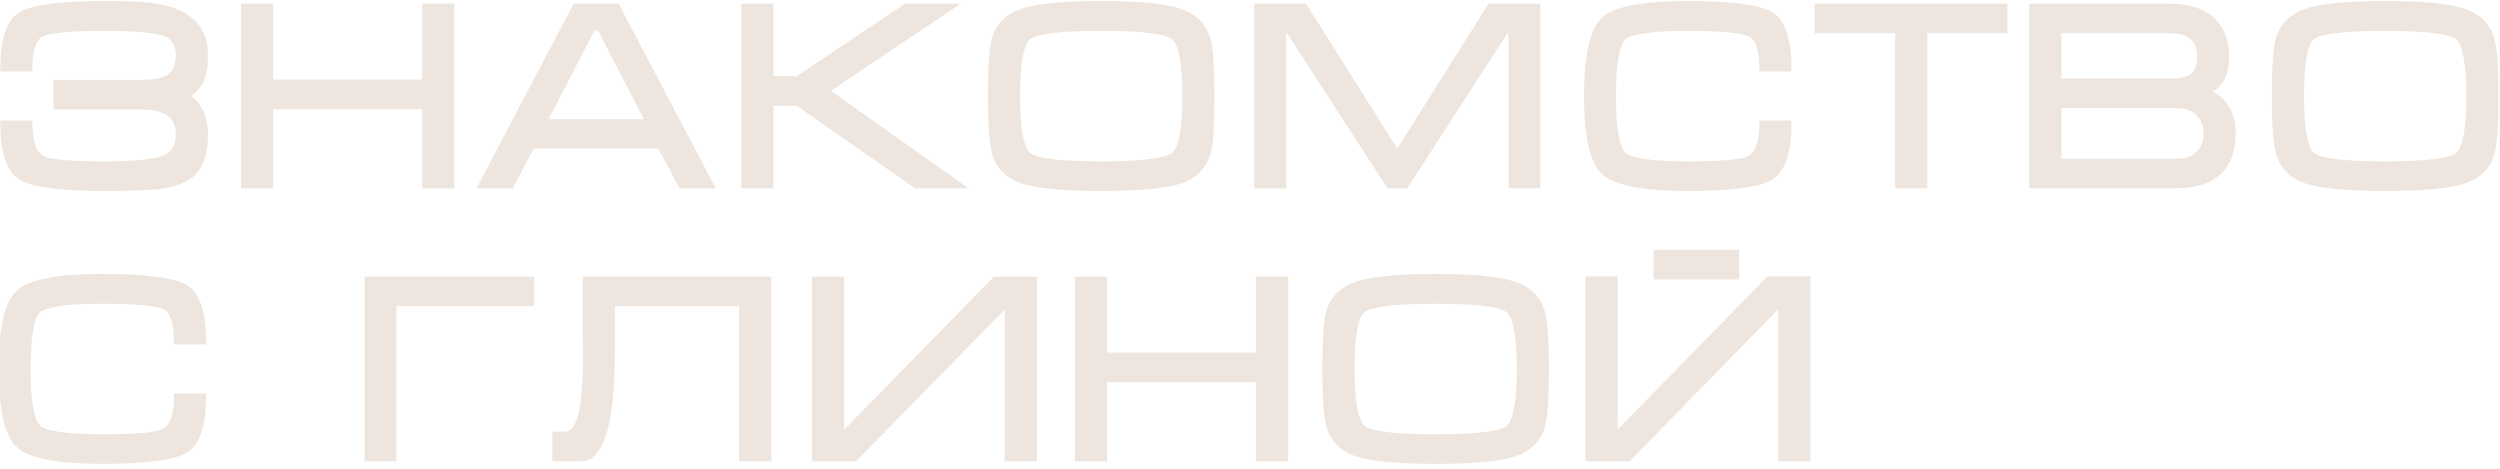 <?xml version="1.0" encoding="UTF-8"?> <svg xmlns="http://www.w3.org/2000/svg" width="229" height="43" viewBox="0 0 229 43" fill="none"><path d="M18.8 5.072C18.8 6.144 18.656 6.944 18.368 7.472C18.096 8 17.648 8.448 17.024 8.816C17.616 9.136 18.056 9.584 18.344 10.16C18.648 10.72 18.8 11.464 18.8 12.392C18.8 13.96 18.44 15.104 17.72 15.824C17.08 16.464 16.024 16.88 14.552 17.072C13.688 17.184 12 17.24 9.488 17.24C5.52 17.24 2.992 16.904 1.904 16.232C0.816 15.544 0.272 13.896 0.272 11.288H2.72C2.72 13.048 3.112 14.128 3.896 14.528C4.568 14.864 6.432 15.032 9.488 15.032C12.16 15.032 13.968 14.864 14.912 14.528C15.872 14.176 16.352 13.464 16.352 12.392C16.352 11.368 16 10.656 15.296 10.256C14.736 9.936 13.872 9.776 12.704 9.776H5.144V7.568H12.704C13.936 7.568 14.808 7.432 15.32 7.16C16.008 6.792 16.352 6.096 16.352 5.072C16.352 4 15.896 3.32 14.984 3.032C14.072 2.728 12.24 2.576 9.488 2.576C6.416 2.576 4.52 2.76 3.8 3.128C3.08 3.48 2.72 4.536 2.72 6.296H0.272C0.272 3.672 0.808 2.024 1.88 1.352C2.952 0.68 5.488 0.344 9.488 0.344C11.488 0.344 12.928 0.4 13.808 0.512C15.344 0.704 16.52 1.12 17.336 1.76C18.312 2.512 18.8 3.616 18.8 5.072ZM22.329 0.584H24.777V7.544H38.913V0.584H41.361V17H38.913V9.752H24.777V17H22.329V0.584ZM56.512 0.584L65.152 17H62.392L60.448 13.352H48.736L46.816 17H44.056L52.696 0.584H56.512ZM59.392 11.168L54.928 2.552H54.304L49.84 11.168H59.392ZM68.157 17V0.584H70.605V7.232H73.053L82.989 0.584H87.189L75.669 8.312L87.933 17H83.901L73.053 9.44H70.605V17H68.157ZM100.87 17.24C97.462 17.24 95.078 17.024 93.718 16.592C92.358 16.144 91.494 15.304 91.126 14.072C90.87 13.224 90.742 11.472 90.742 8.816C90.742 6.112 90.862 4.36 91.102 3.56C91.47 2.312 92.342 1.464 93.718 1.016C95.094 0.568 97.478 0.344 100.87 0.344C104.278 0.344 106.654 0.568 107.998 1.016C109.358 1.448 110.23 2.288 110.614 3.536C110.87 4.384 110.998 6.144 110.998 8.816C110.998 11.504 110.878 13.248 110.638 14.048C110.27 15.296 109.406 16.144 108.046 16.592C106.686 17.024 104.294 17.24 100.87 17.24ZM100.87 15.032C104.646 15.032 106.87 14.752 107.542 14.192C108.214 13.632 108.55 11.84 108.55 8.816C108.55 5.776 108.214 3.976 107.542 3.416C106.886 2.856 104.662 2.576 100.87 2.576C97.078 2.576 94.846 2.856 94.174 3.416C93.518 3.976 93.19 5.776 93.19 8.816C93.19 11.824 93.526 13.616 94.198 14.192C94.87 14.752 97.094 15.032 100.87 15.032ZM119.497 0.584L127.993 14.072L136.489 0.584H140.857V17H138.433V2.792H137.953L128.761 17H127.225L118.033 2.792H117.577V17H115.129V0.584H119.497ZM147.771 8.816C147.771 11.808 148.091 13.592 148.731 14.168C149.371 14.744 151.339 15.032 154.635 15.032C157.691 15.032 159.555 14.864 160.227 14.528C161.011 14.128 161.403 13.048 161.403 11.288H163.851C163.851 13.896 163.307 15.544 162.219 16.232C161.131 16.904 158.603 17.24 154.635 17.24C150.587 17.24 148.027 16.76 146.955 15.8C145.883 14.84 145.347 12.512 145.347 8.816C145.347 5.088 145.875 2.744 146.931 1.784C147.987 0.824 150.555 0.344 154.635 0.344C158.635 0.344 161.171 0.68 162.243 1.352C163.315 2.024 163.851 3.672 163.851 6.296H161.403C161.403 4.536 161.043 3.48 160.323 3.128C159.603 2.76 157.707 2.576 154.635 2.576C151.323 2.576 149.347 2.864 148.707 3.44C148.083 4 147.771 5.792 147.771 8.816ZM166.476 0.584H183.636V2.792H176.292V17H173.844V2.792H166.476V0.584ZM204.538 12.2C204.538 13.816 204.09 15.024 203.194 15.824C202.314 16.608 201.018 17 199.306 17H186.13V0.584H198.73C200.41 0.584 201.698 0.984 202.594 1.784C203.49 2.584 203.938 3.736 203.938 5.24C203.938 6.888 203.322 7.944 202.09 8.408C202.794 8.648 203.354 9.048 203.77 9.608C204.282 10.296 204.538 11.16 204.538 12.2ZM201.514 5.24C201.514 4.488 201.322 3.912 200.938 3.512C200.474 3.032 199.738 2.792 198.73 2.792H188.578V7.448H198.73C199.77 7.448 200.49 7.272 200.89 6.92C201.306 6.552 201.514 5.992 201.514 5.24ZM188.578 9.656V14.792H199.282C200.21 14.792 200.906 14.56 201.37 14.096C201.85 13.616 202.09 12.992 202.09 12.224C202.09 11.472 201.85 10.856 201.37 10.376C200.89 9.896 200.194 9.656 199.282 9.656H188.578ZM218.479 17.24C215.071 17.24 212.687 17.024 211.327 16.592C209.967 16.144 209.103 15.304 208.735 14.072C208.479 13.224 208.351 11.472 208.351 8.816C208.351 6.112 208.471 4.36 208.711 3.56C209.079 2.312 209.951 1.464 211.327 1.016C212.703 0.568 215.087 0.344 218.479 0.344C221.887 0.344 224.263 0.568 225.607 1.016C226.967 1.448 227.839 2.288 228.223 3.536C228.479 4.384 228.607 6.144 228.607 8.816C228.607 11.504 228.487 13.248 228.247 14.048C227.879 15.296 227.015 16.144 225.655 16.592C224.295 17.024 221.903 17.24 218.479 17.24ZM218.479 15.032C222.255 15.032 224.479 14.752 225.151 14.192C225.823 13.632 226.159 11.84 226.159 8.816C226.159 5.776 225.823 3.976 225.151 3.416C224.495 2.856 222.271 2.576 218.479 2.576C214.687 2.576 212.455 2.856 211.783 3.416C211.127 3.976 210.799 5.776 210.799 8.816C210.799 11.824 211.135 13.616 211.807 14.192C212.479 14.752 214.703 15.032 218.479 15.032ZM2.552 33.816C2.552 36.808 2.872 38.592 3.512 39.168C4.152 39.744 6.12 40.032 9.416 40.032C12.472 40.032 14.336 39.864 15.008 39.528C15.792 39.128 16.184 38.048 16.184 36.288H18.632C18.632 38.896 18.088 40.544 17 41.232C15.912 41.904 13.384 42.24 9.416 42.24C5.368 42.24 2.808 41.76 1.736 40.8C0.664 39.84 0.128 37.512 0.128 33.816C0.128 30.088 0.656 27.744 1.712 26.784C2.768 25.824 5.336 25.344 9.416 25.344C13.416 25.344 15.952 25.68 17.024 26.352C18.096 27.024 18.632 28.672 18.632 31.296H16.184C16.184 29.536 15.824 28.48 15.104 28.128C14.384 27.76 12.488 27.576 9.416 27.576C6.104 27.576 4.128 27.864 3.488 28.44C2.864 29 2.552 30.792 2.552 33.816ZM33.644 42V25.584H48.668V27.792H36.068V42H33.644ZM50.841 39.792H51.801C52.361 39.792 52.793 39.328 53.097 38.4C53.465 37.28 53.649 35.416 53.649 32.808V32.424V32.088V31.824C53.649 31.536 53.641 31.256 53.625 30.984C53.625 30.696 53.625 30.424 53.625 30.168V25.584H70.401V42H67.953V27.792H56.073V30.888V31.992C56.073 33.512 56.025 34.84 55.929 35.976C55.785 37.752 55.529 39.128 55.161 40.104C54.697 41.368 54.049 42 53.217 42H50.841V39.792ZM94.731 25.584V42H92.283V27.744L78.315 42H74.619V25.584H77.067V39.984L91.155 25.584H94.731ZM98.712 25.584H101.16V32.544H115.296V25.584H117.744V42H115.296V34.752H101.16V42H98.712V25.584ZM131.503 42.24C128.095 42.24 125.711 42.024 124.351 41.592C122.991 41.144 122.127 40.304 121.759 39.072C121.503 38.224 121.375 36.472 121.375 33.816C121.375 31.112 121.495 29.36 121.735 28.56C122.103 27.312 122.975 26.464 124.351 26.016C125.727 25.568 128.111 25.344 131.503 25.344C134.911 25.344 137.287 25.568 138.631 26.016C139.991 26.448 140.863 27.288 141.247 28.536C141.503 29.384 141.631 31.144 141.631 33.816C141.631 36.504 141.511 38.248 141.271 39.048C140.903 40.296 140.039 41.144 138.679 41.592C137.319 42.024 134.927 42.24 131.503 42.24ZM131.503 40.032C135.279 40.032 137.503 39.752 138.175 39.192C138.847 38.632 139.183 36.84 139.183 33.816C139.183 30.776 138.847 28.976 138.175 28.416C137.519 27.856 135.295 27.576 131.503 27.576C127.711 27.576 125.479 27.856 124.807 28.416C124.151 28.976 123.823 30.776 123.823 33.816C123.823 36.824 124.159 38.616 124.831 39.192C125.503 39.752 127.727 40.032 131.503 40.032ZM165.586 25.56V42H163.138V27.72L149.17 42H145.474V25.56H147.922V39.96L162.01 25.56H165.586ZM151.714 23.136V25.344H159.058V23.136H151.714Z" fill="#EEE6DE"></path><path d="M18.368 7.472L18.148 7.352L18.146 7.358L18.368 7.472ZM17.024 8.816L16.897 8.601L16.516 8.825L16.905 9.036L17.024 8.816ZM18.344 10.16L18.12 10.272L18.124 10.279L18.344 10.16ZM17.72 15.824L17.897 16.001L17.72 15.824ZM14.552 17.072L14.584 17.32L14.584 17.32L14.552 17.072ZM1.904 16.232L1.77 16.443L1.773 16.445L1.904 16.232ZM0.272 11.288V11.038H0.022V11.288H0.272ZM2.72 11.288H2.97V11.038H2.72V11.288ZM3.896 14.528L3.782 14.751L3.784 14.752L3.896 14.528ZM14.912 14.528L14.996 14.764L14.998 14.763L14.912 14.528ZM15.296 10.256L15.172 10.473L15.172 10.473L15.296 10.256ZM5.144 9.776H4.894V10.026H5.144V9.776ZM5.144 7.568V7.318H4.894V7.568H5.144ZM15.32 7.16L15.437 7.381L15.438 7.38L15.32 7.16ZM14.984 3.032L14.905 3.269L14.909 3.27L14.984 3.032ZM3.8 3.128L3.91 3.353L3.914 3.351L3.8 3.128ZM2.72 6.296V6.546H2.97V6.296H2.72ZM0.272 6.296H0.022V6.546H0.272V6.296ZM13.808 0.512L13.776 0.76L13.777 0.76L13.808 0.512ZM17.336 1.76L17.182 1.957L17.183 1.958L17.336 1.76ZM18.55 5.072C18.55 6.13 18.406 6.88 18.148 7.352L18.587 7.592C18.906 7.008 19.05 6.158 19.05 5.072H18.55ZM18.146 7.358C17.9 7.835 17.489 8.251 16.897 8.601L17.151 9.031C17.807 8.645 18.292 8.165 18.59 7.586L18.146 7.358ZM16.905 9.036C17.454 9.333 17.856 9.744 18.12 10.272L18.568 10.048C18.256 9.424 17.778 8.939 17.143 8.596L16.905 9.036ZM18.124 10.279C18.401 10.79 18.55 11.488 18.55 12.392H19.05C19.05 11.44 18.895 10.65 18.564 10.041L18.124 10.279ZM18.55 12.392C18.55 13.929 18.196 14.994 17.543 15.647L17.897 16.001C18.684 15.214 19.05 13.991 19.05 12.392H18.55ZM17.543 15.647C16.96 16.23 15.969 16.635 14.52 16.824L14.584 17.32C16.079 17.125 17.2 16.698 17.897 16.001L17.543 15.647ZM14.52 16.824C13.674 16.934 12.002 16.99 9.488 16.99V17.49C11.998 17.49 13.702 17.434 14.584 17.32L14.52 16.824ZM9.488 16.99C7.51 16.99 5.898 16.906 4.649 16.74C3.392 16.573 2.532 16.326 2.035 16.019L1.773 16.445C2.364 16.81 3.312 17.067 4.583 17.236C5.862 17.406 7.498 17.49 9.488 17.49V16.99ZM2.038 16.021C1.557 15.717 1.178 15.19 0.917 14.402C0.657 13.612 0.522 12.577 0.522 11.288H0.022C0.022 12.607 0.159 13.7 0.443 14.558C0.726 15.418 1.163 16.059 1.77 16.443L2.038 16.021ZM0.272 11.538H2.72V11.038H0.272V11.538ZM2.47 11.288C2.47 12.183 2.569 12.925 2.779 13.503C2.99 14.084 3.318 14.514 3.782 14.751L4.01 14.305C3.69 14.142 3.43 13.832 3.249 13.333C3.067 12.831 2.97 12.153 2.97 11.288H2.47ZM3.784 14.752C4.167 14.943 4.845 15.071 5.776 15.155C6.718 15.24 7.957 15.282 9.488 15.282V14.782C7.963 14.782 6.742 14.74 5.82 14.657C4.887 14.573 4.297 14.449 4.008 14.304L3.784 14.752ZM9.488 15.282C12.156 15.282 14.006 15.116 14.996 14.764L14.828 14.293C13.93 14.612 12.164 14.782 9.488 14.782V15.282ZM14.998 14.763C15.518 14.572 15.925 14.277 16.199 13.87C16.473 13.463 16.602 12.965 16.602 12.392H16.102C16.102 12.891 15.991 13.285 15.785 13.59C15.579 13.895 15.266 14.132 14.826 14.293L14.998 14.763ZM16.602 12.392C16.602 11.306 16.223 10.495 15.419 10.039L15.172 10.473C15.777 10.817 16.102 11.43 16.102 12.392H16.602ZM15.42 10.039C14.803 9.686 13.885 9.526 12.704 9.526V10.026C13.859 10.026 14.669 10.186 15.172 10.473L15.42 10.039ZM12.704 9.526H5.144V10.026H12.704V9.526ZM5.394 9.776V7.568H4.894V9.776H5.394ZM5.144 7.818H12.704V7.318H5.144V7.818ZM12.704 7.818C13.941 7.818 14.867 7.684 15.437 7.381L15.203 6.939C14.749 7.18 13.931 7.318 12.704 7.318V7.818ZM15.438 7.38C16.233 6.955 16.602 6.155 16.602 5.072H16.102C16.102 6.037 15.783 6.629 15.202 6.94L15.438 7.38ZM16.602 5.072C16.602 4.502 16.481 4.011 16.218 3.619C15.953 3.224 15.56 2.952 15.059 2.794L14.909 3.27C15.32 3.4 15.611 3.612 15.802 3.897C15.995 4.185 16.102 4.57 16.102 5.072H16.602ZM15.063 2.795C14.107 2.476 12.234 2.326 9.488 2.326V2.826C12.246 2.826 14.037 2.98 14.905 3.269L15.063 2.795ZM9.488 2.326C7.948 2.326 6.697 2.372 5.738 2.465C4.79 2.557 4.093 2.698 3.686 2.905L3.914 3.351C4.227 3.19 4.838 3.055 5.786 2.963C6.723 2.872 7.956 2.826 9.488 2.826V2.326ZM3.69 2.903C3.25 3.118 2.946 3.538 2.753 4.103C2.561 4.668 2.47 5.402 2.47 6.296H2.97C2.97 5.429 3.059 4.756 3.227 4.265C3.394 3.774 3.63 3.49 3.91 3.353L3.69 2.903ZM2.72 6.046H0.272V6.546H2.72V6.046ZM0.522 6.296C0.522 4.998 0.655 3.959 0.912 3.169C1.168 2.381 1.542 1.859 2.013 1.564L1.747 1.14C1.146 1.517 0.716 2.155 0.436 3.015C0.157 3.873 0.022 4.97 0.022 6.296H0.522ZM2.013 1.564C2.501 1.258 3.357 1.011 4.619 0.844C5.872 0.678 7.494 0.594 9.488 0.594V0.094C7.482 0.094 5.836 0.178 4.553 0.348C3.279 0.517 2.331 0.774 1.747 1.14L2.013 1.564ZM9.488 0.594C11.487 0.594 12.913 0.65 13.776 0.76L13.84 0.264C12.943 0.15 11.489 0.094 9.488 0.094V0.594ZM13.777 0.76C15.289 0.949 16.415 1.355 17.182 1.957L17.49 1.563C16.625 0.885 15.399 0.459 13.839 0.264L13.777 0.76ZM17.183 1.958C18.086 2.654 18.55 3.678 18.55 5.072H19.05C19.05 3.554 18.538 2.37 17.489 1.562L17.183 1.958ZM22.329 0.584V0.334H22.079V0.584H22.329ZM24.777 0.584H25.027V0.334H24.777V0.584ZM24.777 7.544H24.527V7.794H24.777V7.544ZM38.913 7.544V7.794H39.163V7.544H38.913ZM38.913 0.584V0.334H38.663V0.584H38.913ZM41.361 0.584H41.611V0.334H41.361V0.584ZM41.361 17V17.25H41.611V17H41.361ZM38.913 17H38.663V17.25H38.913V17ZM38.913 9.752H39.163V9.502H38.913V9.752ZM24.777 9.752V9.502H24.527V9.752H24.777ZM24.777 17V17.25H25.027V17H24.777ZM22.329 17H22.079V17.25H22.329V17ZM22.329 0.834H24.777V0.334H22.329V0.834ZM24.527 0.584V7.544H25.027V0.584H24.527ZM24.777 7.794H38.913V7.294H24.777V7.794ZM39.163 7.544V0.584H38.663V7.544H39.163ZM38.913 0.834H41.361V0.334H38.913V0.834ZM41.111 0.584V17H41.611V0.584H41.111ZM41.361 16.75H38.913V17.25H41.361V16.75ZM39.163 17V9.752H38.663V17H39.163ZM38.913 9.502H24.777V10.002H38.913V9.502ZM24.527 9.752V17H25.027V9.752H24.527ZM24.777 16.75H22.329V17.25H24.777V16.75ZM22.579 17V0.584H22.079V17H22.579ZM56.512 0.584L56.733 0.468L56.663 0.334H56.512V0.584ZM65.152 17V17.25H65.566L65.373 16.884L65.152 17ZM62.392 17L62.171 17.118L62.242 17.25H62.392V17ZM60.448 13.352L60.669 13.234L60.598 13.102H60.448V13.352ZM48.736 13.352V13.102H48.585L48.515 13.236L48.736 13.352ZM46.816 17V17.25H46.967L47.037 17.116L46.816 17ZM44.056 17L43.835 16.884L43.642 17.25H44.056V17ZM52.696 0.584V0.334H52.545L52.475 0.468L52.696 0.584ZM59.392 11.168V11.418H59.803L59.614 11.053L59.392 11.168ZM54.928 2.552L55.15 2.437L55.08 2.302H54.928V2.552ZM54.304 2.552V2.302H54.152L54.082 2.437L54.304 2.552ZM49.84 11.168L49.618 11.053L49.429 11.418H49.84V11.168ZM56.291 0.7L64.931 17.116L65.373 16.884L56.733 0.468L56.291 0.7ZM65.152 16.75H62.392V17.25H65.152V16.75ZM62.612 16.882L60.669 13.234L60.227 13.47L62.171 17.118L62.612 16.882ZM60.448 13.102H48.736V13.602H60.448V13.102ZM48.515 13.236L46.595 16.884L47.037 17.116L48.957 13.468L48.515 13.236ZM46.816 16.75H44.056V17.25H46.816V16.75ZM44.277 17.116L52.917 0.7L52.475 0.468L43.835 16.884L44.277 17.116ZM52.696 0.834H56.512V0.334H52.696V0.834ZM59.614 11.053L55.15 2.437L54.706 2.667L59.17 11.283L59.614 11.053ZM54.928 2.302H54.304V2.802H54.928V2.302ZM54.082 2.437L49.618 11.053L50.062 11.283L54.526 2.667L54.082 2.437ZM49.84 11.418H59.392V10.918H49.84V11.418ZM68.157 17H67.907V17.25H68.157V17ZM68.157 0.584V0.334H67.907V0.584H68.157ZM70.605 0.584H70.855V0.334H70.605V0.584ZM70.605 7.232H70.355V7.482H70.605V7.232ZM73.053 7.232V7.482H73.129L73.192 7.44L73.053 7.232ZM82.989 0.584V0.334H82.913L82.85 0.376L82.989 0.584ZM87.189 0.584L87.328 0.792L88.011 0.334H87.189V0.584ZM75.669 8.312L75.53 8.104L75.229 8.306L75.525 8.516L75.669 8.312ZM87.933 17V17.25H88.719L88.078 16.796L87.933 17ZM83.901 17L83.758 17.205L83.823 17.25H83.901V17ZM73.053 9.44L73.196 9.235L73.132 9.19H73.053V9.44ZM70.605 9.44V9.19H70.355V9.44H70.605ZM70.605 17V17.25H70.855V17H70.605ZM68.407 17V0.584H67.907V17H68.407ZM68.157 0.834H70.605V0.334H68.157V0.834ZM70.355 0.584V7.232H70.855V0.584H70.355ZM70.605 7.482H73.053V6.982H70.605V7.482ZM73.192 7.44L83.128 0.792L82.85 0.376L72.914 7.024L73.192 7.44ZM82.989 0.834H87.189V0.334H82.989V0.834ZM87.05 0.376L75.53 8.104L75.808 8.52L87.328 0.792L87.05 0.376ZM75.525 8.516L87.789 17.204L88.078 16.796L75.814 8.108L75.525 8.516ZM87.933 16.75H83.901V17.25H87.933V16.75ZM84.044 16.795L73.196 9.235L72.91 9.645L83.758 17.205L84.044 16.795ZM73.053 9.19H70.605V9.69H73.053V9.19ZM70.355 9.44V17H70.855V9.44H70.355ZM70.605 16.75H68.157V17.25H70.605V16.75ZM93.718 16.592L93.64 16.829L93.642 16.83L93.718 16.592ZM91.126 14.072L91.365 14L91.365 14L91.126 14.072ZM91.102 3.56L91.341 3.632L91.342 3.631L91.102 3.56ZM93.718 1.016L93.641 0.778L93.718 1.016ZM107.998 1.016L107.919 1.253L107.922 1.254L107.998 1.016ZM110.614 3.536L110.853 3.464L110.853 3.462L110.614 3.536ZM110.638 14.048L110.398 13.976L110.398 13.977L110.638 14.048ZM108.046 16.592L108.122 16.83L108.124 16.829L108.046 16.592ZM107.542 3.416L107.38 3.606L107.382 3.608L107.542 3.416ZM94.174 3.416L94.014 3.224L94.012 3.226L94.174 3.416ZM94.198 14.192L94.035 14.382L94.038 14.384L94.198 14.192ZM100.87 16.99C97.462 16.99 95.113 16.773 93.794 16.354L93.642 16.83C95.043 17.275 97.462 17.49 100.87 17.49V16.99ZM93.796 16.355C92.504 15.929 91.707 15.144 91.365 14L90.886 14.144C91.281 15.464 92.212 16.359 93.64 16.829L93.796 16.355ZM91.365 14C91.122 13.193 90.992 11.479 90.992 8.816H90.492C90.492 11.466 90.618 13.255 90.886 14.144L91.365 14ZM90.992 8.816C90.992 7.467 91.022 6.359 91.081 5.491C91.141 4.618 91.23 4.004 91.341 3.632L90.862 3.488C90.734 3.916 90.643 4.578 90.582 5.457C90.522 6.341 90.492 7.461 90.492 8.816H90.992ZM91.342 3.631C91.683 2.472 92.487 1.68 93.795 1.254L93.641 0.778C92.196 1.248 91.256 2.152 90.862 3.489L91.342 3.631ZM93.795 1.254C95.13 0.819 97.478 0.594 100.87 0.594V0.094C97.477 0.094 95.058 0.317 93.641 0.778L93.795 1.254ZM100.87 0.594C104.278 0.594 106.617 0.819 107.919 1.253L108.077 0.779C106.69 0.317 104.278 0.094 100.87 0.094V0.594ZM107.922 1.254C109.213 1.664 110.018 2.448 110.375 3.61L110.853 3.462C110.442 2.128 109.503 1.232 108.074 0.778L107.922 1.254ZM110.375 3.608C110.618 4.415 110.748 6.137 110.748 8.816H111.248C111.248 6.151 111.122 4.353 110.853 3.464L110.375 3.608ZM110.748 8.816C110.748 10.157 110.718 11.259 110.658 12.123C110.599 12.992 110.51 13.604 110.398 13.976L110.877 14.12C111.006 13.692 111.097 13.032 111.157 12.157C111.218 11.277 111.248 10.163 111.248 8.816H110.748ZM110.398 13.977C110.056 15.138 109.259 15.929 107.968 16.355L108.124 16.829C109.553 16.359 110.484 15.454 110.878 14.119L110.398 13.977ZM107.97 16.354C106.651 16.773 104.294 16.99 100.87 16.99V17.49C104.294 17.49 106.721 17.275 108.122 16.83L107.97 16.354ZM100.87 15.282C102.762 15.282 104.274 15.212 105.401 15.07C105.964 14.999 106.437 14.909 106.817 14.8C107.191 14.691 107.495 14.557 107.702 14.384L107.382 14C107.253 14.107 107.027 14.218 106.677 14.319C106.332 14.419 105.887 14.505 105.339 14.574C104.242 14.712 102.753 14.782 100.87 14.782V15.282ZM107.702 14.384C108.111 14.043 108.375 13.376 108.544 12.474C108.716 11.556 108.8 10.335 108.8 8.816H108.3C108.3 10.321 108.216 11.508 108.052 12.382C107.885 13.272 107.645 13.781 107.382 14L107.702 14.384ZM108.8 8.816C108.8 7.289 108.716 6.062 108.544 5.14C108.375 4.235 108.111 3.565 107.702 3.224L107.382 3.608C107.645 3.827 107.885 4.337 108.052 5.232C108.216 6.11 108.3 7.303 108.3 8.816H108.8ZM107.704 3.226C107.5 3.052 107.198 2.917 106.826 2.808C106.449 2.698 105.976 2.609 105.413 2.538C104.286 2.396 102.77 2.326 100.87 2.326V2.826C102.762 2.826 104.254 2.896 105.351 3.034C105.899 3.103 106.343 3.189 106.686 3.288C107.033 3.39 107.255 3.5 107.38 3.606L107.704 3.226ZM100.87 2.326C98.969 2.326 97.452 2.396 96.321 2.538C95.755 2.609 95.281 2.698 94.901 2.808C94.525 2.917 94.221 3.051 94.014 3.224L94.334 3.608C94.463 3.501 94.689 3.39 95.04 3.289C95.386 3.189 95.832 3.103 96.383 3.034C97.484 2.896 98.978 2.826 100.87 2.826V2.326ZM94.012 3.226C93.807 3.401 93.644 3.657 93.513 3.972C93.38 4.289 93.274 4.68 93.19 5.141C93.022 6.062 92.94 7.289 92.94 8.816H93.44C93.44 7.303 93.522 6.11 93.682 5.231C93.762 4.792 93.86 4.438 93.974 4.165C94.089 3.89 94.213 3.711 94.336 3.606L94.012 3.226ZM92.94 8.816C92.94 10.327 93.024 11.544 93.196 12.462C93.365 13.365 93.629 14.034 94.035 14.382L94.361 14.002C94.095 13.774 93.854 13.259 93.688 12.37C93.524 11.496 93.44 10.313 93.44 8.816H92.94ZM94.038 14.384C94.245 14.557 94.549 14.691 94.923 14.8C95.302 14.909 95.775 14.999 96.339 15.07C97.466 15.212 98.978 15.282 100.87 15.282V14.782C98.986 14.782 97.498 14.712 96.401 14.574C95.853 14.505 95.407 14.419 95.062 14.319C94.713 14.218 94.487 14.107 94.358 14L94.038 14.384ZM119.497 0.584L119.708 0.451L119.635 0.334H119.497V0.584ZM127.993 14.072L127.781 14.205L127.993 14.541L128.204 14.205L127.993 14.072ZM136.489 0.584V0.334H136.351L136.277 0.451L136.489 0.584ZM140.857 0.584H141.107V0.334H140.857V0.584ZM140.857 17V17.25H141.107V17H140.857ZM138.433 17H138.183V17.25H138.433V17ZM138.433 2.792H138.683V2.542H138.433V2.792ZM137.953 2.792V2.542H137.817L137.743 2.656L137.953 2.792ZM128.761 17V17.25H128.897L128.971 17.136L128.761 17ZM127.225 17L127.015 17.136L127.089 17.25H127.225V17ZM118.033 2.792L118.243 2.656L118.169 2.542H118.033V2.792ZM117.577 2.792V2.542H117.327V2.792H117.577ZM117.577 17V17.25H117.827V17H117.577ZM115.129 17H114.879V17.25H115.129V17ZM115.129 0.584V0.334H114.879V0.584H115.129ZM119.285 0.717L127.781 14.205L128.204 13.939L119.708 0.451L119.285 0.717ZM128.204 14.205L136.7 0.717L136.277 0.451L127.781 13.939L128.204 14.205ZM136.489 0.834H140.857V0.334H136.489V0.834ZM140.607 0.584V17H141.107V0.584H140.607ZM140.857 16.75H138.433V17.25H140.857V16.75ZM138.683 17V2.792H138.183V17H138.683ZM138.433 2.542H137.953V3.042H138.433V2.542ZM137.743 2.656L128.551 16.864L128.971 17.136L138.163 2.928L137.743 2.656ZM128.761 16.75H127.225V17.25H128.761V16.75ZM127.435 16.864L118.243 2.656L117.823 2.928L127.015 17.136L127.435 16.864ZM118.033 2.542H117.577V3.042H118.033V2.542ZM117.327 2.792V17H117.827V2.792H117.327ZM117.577 16.75H115.129V17.25H117.577V16.75ZM115.379 17V0.584H114.879V17H115.379ZM115.129 0.834H119.497V0.334H115.129V0.834ZM160.227 14.528L160.339 14.752L160.34 14.751L160.227 14.528ZM161.403 11.288V11.038H161.153V11.288H161.403ZM163.851 11.288H164.101V11.038H163.851V11.288ZM162.219 16.232L162.35 16.445L162.352 16.443L162.219 16.232ZM146.955 15.8L146.788 15.986L146.955 15.8ZM146.931 1.784L147.099 1.969L146.931 1.784ZM162.243 1.352L162.376 1.14V1.14L162.243 1.352ZM163.851 6.296V6.546H164.101V6.296H163.851ZM161.403 6.296H161.153V6.546H161.403V6.296ZM160.323 3.128L160.209 3.351L160.213 3.353L160.323 3.128ZM148.707 3.44L148.874 3.626L148.874 3.626L148.707 3.44ZM147.521 8.816C147.521 10.319 147.601 11.529 147.765 12.442C147.926 13.339 148.176 14.005 148.564 14.354L148.898 13.982C148.645 13.755 148.416 13.241 148.257 12.354C148.101 11.483 148.021 10.305 148.021 8.816H147.521ZM148.564 14.354C148.76 14.531 149.04 14.67 149.381 14.783C149.726 14.897 150.15 14.99 150.651 15.063C151.652 15.21 152.981 15.282 154.635 15.282V14.782C152.992 14.782 151.69 14.71 150.723 14.569C150.24 14.498 149.846 14.411 149.538 14.309C149.228 14.206 149.022 14.093 148.898 13.982L148.564 14.354ZM154.635 15.282C156.166 15.282 157.405 15.24 158.347 15.155C159.277 15.071 159.955 14.943 160.339 14.752L160.115 14.304C159.826 14.449 159.236 14.573 158.302 14.657C157.381 14.74 156.159 14.782 154.635 14.782V15.282ZM160.34 14.751C160.804 14.514 161.133 14.084 161.344 13.503C161.553 12.925 161.653 12.183 161.653 11.288H161.153C161.153 12.153 161.056 12.831 160.874 13.333C160.693 13.832 160.433 14.142 160.113 14.305L160.34 14.751ZM161.403 11.538H163.851V11.038H161.403V11.538ZM163.601 11.288C163.601 12.577 163.466 13.612 163.205 14.402C162.945 15.19 162.565 15.717 162.085 16.021L162.352 16.443C162.96 16.059 163.396 15.418 163.68 14.558C163.964 13.7 164.101 12.607 164.101 11.288H163.601ZM162.087 16.019C161.59 16.326 160.731 16.573 159.474 16.74C158.225 16.906 156.613 16.99 154.635 16.99V17.49C156.624 17.49 158.261 17.406 159.54 17.236C160.811 17.067 161.759 16.81 162.35 16.445L162.087 16.019ZM154.635 16.99C152.619 16.99 150.984 16.87 149.725 16.634C148.458 16.397 147.606 16.047 147.122 15.614L146.788 15.986C147.376 16.513 148.339 16.883 149.633 17.126C150.934 17.37 152.603 17.49 154.635 17.49V16.99ZM147.122 15.614C146.642 15.184 146.256 14.422 145.992 13.278C145.73 12.139 145.597 10.654 145.597 8.816H145.097C145.097 10.674 145.231 12.201 145.505 13.39C145.778 14.574 146.196 15.456 146.788 15.986L147.122 15.614ZM145.597 8.816C145.597 6.962 145.728 5.464 145.987 4.317C146.246 3.164 146.627 2.398 147.099 1.969L146.763 1.599C146.178 2.13 145.767 3.016 145.499 4.207C145.229 5.404 145.097 6.942 145.097 8.816H145.597ZM147.099 1.969C147.574 1.537 148.424 1.187 149.695 0.95C150.958 0.714 152.603 0.594 154.635 0.594V0.094C152.587 0.094 150.908 0.214 149.603 0.458C148.306 0.701 147.343 1.071 146.763 1.599L147.099 1.969ZM154.635 0.594C156.629 0.594 158.251 0.678 159.504 0.844C160.765 1.011 161.622 1.258 162.11 1.564L162.376 1.14C161.792 0.774 160.844 0.517 159.57 0.348C158.286 0.178 156.64 0.094 154.635 0.094V0.594ZM162.11 1.564C162.581 1.859 162.954 2.381 163.211 3.169C163.468 3.959 163.601 4.998 163.601 6.296H164.101C164.101 4.97 163.966 3.873 163.686 3.015C163.407 2.155 162.977 1.517 162.376 1.14L162.11 1.564ZM163.851 6.046H161.403V6.546H163.851V6.046ZM161.653 6.296C161.653 5.402 161.562 4.668 161.369 4.103C161.176 3.538 160.873 3.118 160.433 2.903L160.213 3.353C160.493 3.49 160.729 3.774 160.896 4.265C161.064 4.756 161.153 5.429 161.153 6.296H161.653ZM160.437 2.905C160.03 2.698 159.333 2.557 158.385 2.465C157.426 2.372 156.175 2.326 154.635 2.326V2.826C156.167 2.826 157.4 2.872 158.337 2.963C159.284 3.055 159.895 3.19 160.209 3.351L160.437 2.905ZM154.635 2.326C152.973 2.326 151.638 2.398 150.633 2.545C150.13 2.618 149.704 2.711 149.359 2.825C149.016 2.938 148.736 3.077 148.54 3.254L148.874 3.626C148.997 3.515 149.204 3.402 149.516 3.299C149.824 3.197 150.219 3.11 150.705 3.039C151.676 2.898 152.984 2.826 154.635 2.826V2.326ZM148.54 3.254C148.344 3.429 148.19 3.685 148.065 3.999C147.94 4.314 147.838 4.703 147.758 5.161C147.599 6.077 147.521 7.298 147.521 8.816H148.021C148.021 7.31 148.099 6.123 148.251 5.247C148.327 4.809 148.421 4.456 148.53 4.183C148.639 3.909 148.757 3.731 148.874 3.626L148.54 3.254ZM166.476 0.584V0.334H166.226V0.584H166.476ZM183.636 0.584H183.886V0.334H183.636V0.584ZM183.636 2.792V3.042H183.886V2.792H183.636ZM176.292 2.792V2.542H176.042V2.792H176.292ZM176.292 17V17.25H176.542V17H176.292ZM173.844 17H173.594V17.25H173.844V17ZM173.844 2.792H174.094V2.542H173.844V2.792ZM166.476 2.792H166.226V3.042H166.476V2.792ZM166.476 0.834H183.636V0.334H166.476V0.834ZM183.386 0.584V2.792H183.886V0.584H183.386ZM183.636 2.542H176.292V3.042H183.636V2.542ZM176.042 2.792V17H176.542V2.792H176.042ZM176.292 16.75H173.844V17.25H176.292V16.75ZM174.094 17V2.792H173.594V17H174.094ZM173.844 2.542H166.476V3.042H173.844V2.542ZM166.726 2.792V0.584H166.226V2.792H166.726ZM203.194 15.824L203.36 16.011L203.36 16.011L203.194 15.824ZM186.13 17H185.88V17.25H186.13V17ZM186.13 0.584V0.334H185.88V0.584H186.13ZM202.594 1.784L202.427 1.97L202.594 1.784ZM202.09 8.408L202.002 8.174L201.349 8.42L202.009 8.645L202.09 8.408ZM203.77 9.608L203.569 9.757L203.569 9.757L203.77 9.608ZM200.938 3.512L201.118 3.339L201.117 3.338L200.938 3.512ZM188.578 2.792V2.542H188.328V2.792H188.578ZM188.578 7.448H188.328V7.698H188.578V7.448ZM200.89 6.92L201.055 7.108L201.055 7.107L200.89 6.92ZM188.578 9.656V9.406H188.328V9.656H188.578ZM188.578 14.792H188.328V15.042H188.578V14.792ZM201.37 14.096L201.546 14.273V14.273L201.37 14.096ZM201.37 10.376L201.546 10.199L201.37 10.376ZM204.288 12.2C204.288 13.771 203.853 14.9 203.027 15.637L203.36 16.011C204.326 15.148 204.788 13.861 204.788 12.2H204.288ZM203.027 15.637C202.21 16.365 200.984 16.75 199.306 16.75V17.25C201.052 17.25 202.417 16.851 203.36 16.011L203.027 15.637ZM199.306 16.75H186.13V17.25H199.306V16.75ZM186.38 17V0.584H185.88V17H186.38ZM186.13 0.834H198.73V0.334H186.13V0.834ZM198.73 0.834C200.373 0.834 201.592 1.225 202.427 1.97L202.76 1.598C201.803 0.743 200.447 0.334 198.73 0.334V0.834ZM202.427 1.97C203.257 2.712 203.688 3.788 203.688 5.24H204.188C204.188 3.684 203.722 2.456 202.76 1.598L202.427 1.97ZM203.688 5.24C203.688 6.035 203.539 6.663 203.26 7.142C202.983 7.616 202.568 7.961 202.002 8.174L202.178 8.642C202.843 8.391 203.352 7.976 203.692 7.394C204.028 6.817 204.188 6.093 204.188 5.24H203.688ZM202.009 8.645C202.668 8.869 203.185 9.241 203.569 9.757L203.97 9.459C203.522 8.855 202.919 8.427 202.17 8.171L202.009 8.645ZM203.569 9.757C204.043 10.394 204.288 11.202 204.288 12.2H204.788C204.788 11.118 204.521 10.198 203.97 9.459L203.569 9.757ZM201.764 5.24C201.764 4.447 201.561 3.8 201.118 3.339L200.757 3.685C201.083 4.024 201.264 4.529 201.264 5.24H201.764ZM201.117 3.338C200.587 2.789 199.771 2.542 198.73 2.542V3.042C199.704 3.042 200.36 3.275 200.758 3.686L201.117 3.338ZM198.73 2.542H188.578V3.042H198.73V2.542ZM188.328 2.792V7.448H188.828V2.792H188.328ZM188.578 7.698H198.73V7.198H188.578V7.698ZM198.73 7.698C199.781 7.698 200.582 7.524 201.055 7.108L200.725 6.732C200.397 7.02 199.759 7.198 198.73 7.198V7.698ZM201.055 7.107C201.542 6.677 201.764 6.037 201.764 5.24H201.264C201.264 5.947 201.069 6.427 200.724 6.733L201.055 7.107ZM188.328 9.656V14.792H188.828V9.656H188.328ZM188.578 15.042H199.282V14.542H188.578V15.042ZM199.282 15.042C200.248 15.042 201.019 14.8 201.546 14.273L201.193 13.919C200.792 14.32 200.171 14.542 199.282 14.542V15.042ZM201.546 14.273C202.08 13.74 202.34 13.049 202.34 12.224H201.84C201.84 12.935 201.62 13.492 201.193 13.919L201.546 14.273ZM202.34 12.224C202.34 11.414 202.079 10.731 201.546 10.199L201.193 10.553C201.621 10.981 201.84 11.53 201.84 12.224H202.34ZM201.546 10.199C201.005 9.658 200.237 9.406 199.282 9.406V9.906C200.151 9.906 200.774 10.134 201.193 10.553L201.546 10.199ZM199.282 9.406H188.578V9.906H199.282V9.406ZM211.327 16.592L211.249 16.829L211.252 16.83L211.327 16.592ZM208.735 14.072L208.975 14L208.975 14L208.735 14.072ZM208.711 3.56L208.951 3.632L208.951 3.631L208.711 3.56ZM211.327 1.016L211.25 0.778L211.327 1.016ZM225.607 1.016L225.528 1.253L225.532 1.254L225.607 1.016ZM228.223 3.536L228.463 3.464L228.462 3.462L228.223 3.536ZM228.247 14.048L228.008 13.976L228.007 13.977L228.247 14.048ZM225.655 16.592L225.731 16.83L225.733 16.829L225.655 16.592ZM225.151 3.416L224.989 3.606L224.991 3.608L225.151 3.416ZM211.783 3.416L211.623 3.224L211.621 3.226L211.783 3.416ZM211.807 14.192L211.645 14.382L211.647 14.384L211.807 14.192ZM218.479 16.99C215.071 16.99 212.722 16.773 211.403 16.354L211.252 16.83C212.652 17.275 215.071 17.49 218.479 17.49V16.99ZM211.405 16.355C210.113 15.929 209.316 15.144 208.975 14L208.496 14.144C208.89 15.464 209.822 16.359 211.249 16.829L211.405 16.355ZM208.975 14C208.731 13.193 208.601 11.479 208.601 8.816H208.101C208.101 11.466 208.227 13.255 208.496 14.144L208.975 14ZM208.601 8.816C208.601 7.467 208.631 6.359 208.691 5.491C208.75 4.618 208.839 4.004 208.951 3.632L208.472 3.488C208.343 3.916 208.252 4.578 208.192 5.457C208.131 6.341 208.101 7.461 208.101 8.816H208.601ZM208.951 3.631C209.293 2.472 210.097 1.68 211.405 1.254L211.25 0.778C209.806 1.248 208.866 2.152 208.471 3.489L208.951 3.631ZM211.405 1.254C212.739 0.819 215.088 0.594 218.479 0.594V0.094C215.087 0.094 212.667 0.317 211.25 0.778L211.405 1.254ZM218.479 0.594C221.888 0.594 224.227 0.819 225.528 1.253L225.686 0.779C224.3 0.317 221.887 0.094 218.479 0.094V0.594ZM225.532 1.254C226.822 1.664 227.627 2.448 227.984 3.61L228.462 3.462C228.052 2.128 227.113 1.232 225.683 0.778L225.532 1.254ZM227.984 3.608C228.227 4.415 228.357 6.137 228.357 8.816H228.857C228.857 6.151 228.731 4.353 228.463 3.464L227.984 3.608ZM228.357 8.816C228.357 10.157 228.327 11.259 228.268 12.123C228.208 12.992 228.119 13.604 228.008 13.976L228.487 14.12C228.615 13.692 228.706 13.032 228.767 12.157C228.827 11.277 228.857 10.163 228.857 8.816H228.357ZM228.007 13.977C227.665 15.138 226.868 15.929 225.577 16.355L225.733 16.829C227.162 16.359 228.093 15.454 228.487 14.119L228.007 13.977ZM225.58 16.354C224.26 16.773 221.903 16.99 218.479 16.99V17.49C221.903 17.49 224.33 17.275 225.731 16.83L225.58 16.354ZM218.479 15.282C220.372 15.282 221.883 15.212 223.01 15.07C223.574 14.999 224.047 14.909 224.426 14.8C224.8 14.691 225.104 14.557 225.311 14.384L224.991 14C224.862 14.107 224.636 14.218 224.287 14.319C223.942 14.419 223.497 14.505 222.948 14.574C221.851 14.712 220.363 14.782 218.479 14.782V15.282ZM225.311 14.384C225.72 14.043 225.984 13.376 226.153 12.474C226.325 11.556 226.409 10.335 226.409 8.816H225.909C225.909 10.321 225.825 11.508 225.662 12.382C225.495 13.272 225.254 13.781 224.991 14L225.311 14.384ZM226.409 8.816C226.409 7.289 226.325 6.062 226.153 5.14C225.984 4.235 225.72 3.565 225.311 3.224L224.991 3.608C225.254 3.827 225.495 4.337 225.661 5.232C225.825 6.11 225.909 7.303 225.909 8.816H226.409ZM225.314 3.226C225.11 3.052 224.808 2.917 224.435 2.808C224.058 2.698 223.586 2.609 223.022 2.538C221.895 2.396 220.38 2.326 218.479 2.326V2.826C220.371 2.826 221.863 2.896 222.96 3.034C223.509 3.103 223.952 3.189 224.295 3.288C224.643 3.39 224.865 3.5 224.989 3.606L225.314 3.226ZM218.479 2.326C216.579 2.326 215.061 2.396 213.93 2.538C213.365 2.609 212.89 2.698 212.51 2.808C212.135 2.917 211.83 3.051 211.623 3.224L211.943 3.608C212.072 3.501 212.299 3.39 212.649 3.289C212.995 3.189 213.442 3.103 213.992 3.034C215.093 2.896 216.588 2.826 218.479 2.826V2.326ZM211.621 3.226C211.416 3.401 211.253 3.657 211.122 3.972C210.99 4.289 210.883 4.68 210.799 5.141C210.631 6.062 210.549 7.289 210.549 8.816H211.049C211.049 7.303 211.131 6.11 211.291 5.231C211.371 4.792 211.47 4.438 211.583 4.165C211.698 3.89 211.822 3.711 211.946 3.606L211.621 3.226ZM210.549 8.816C210.549 10.327 210.633 11.544 210.806 12.462C210.975 13.365 211.238 14.034 211.645 14.382L211.97 14.002C211.704 13.774 211.464 13.259 211.297 12.37C211.133 11.496 211.049 10.313 211.049 8.816H210.549ZM211.647 14.384C211.854 14.557 212.158 14.691 212.533 14.8C212.912 14.909 213.385 14.999 213.948 15.07C215.075 15.212 216.587 15.282 218.479 15.282V14.782C216.596 14.782 215.107 14.712 214.01 14.574C213.462 14.505 213.017 14.419 212.672 14.319C212.322 14.218 212.096 14.107 211.967 14L211.647 14.384ZM15.008 39.528L15.12 39.752L15.122 39.751L15.008 39.528ZM16.184 36.288V36.038H15.934V36.288H16.184ZM18.632 36.288H18.882V36.038H18.632V36.288ZM17 41.232L17.131 41.445L17.134 41.443L17 41.232ZM1.736 40.8L1.569 40.986L1.736 40.8ZM1.712 26.784L1.88 26.969L1.712 26.784ZM17.024 26.352L17.157 26.14L17.024 26.352ZM18.632 31.296V31.546H18.882V31.296H18.632ZM16.184 31.296H15.934V31.546H16.184V31.296ZM15.104 28.128L14.99 28.351L14.994 28.353L15.104 28.128ZM3.488 28.44L3.655 28.626L3.655 28.626L3.488 28.44ZM2.302 33.816C2.302 35.319 2.382 36.529 2.546 37.442C2.707 38.339 2.957 39.005 3.345 39.354L3.679 38.982C3.427 38.755 3.197 38.241 3.038 37.354C2.882 36.483 2.802 35.305 2.802 33.816H2.302ZM3.345 39.354C3.541 39.531 3.821 39.67 4.162 39.783C4.507 39.897 4.931 39.99 5.432 40.063C6.433 40.21 7.763 40.282 9.416 40.282V39.782C7.773 39.782 6.471 39.71 5.504 39.569C5.021 39.498 4.627 39.411 4.32 39.309C4.009 39.206 3.803 39.093 3.679 38.982L3.345 39.354ZM9.416 40.282C10.947 40.282 12.186 40.24 13.128 40.155C14.059 40.071 14.737 39.943 15.12 39.752L14.896 39.304C14.607 39.449 14.017 39.573 13.084 39.657C12.162 39.74 10.941 39.782 9.416 39.782V40.282ZM15.122 39.751C15.586 39.514 15.914 39.084 16.125 38.503C16.335 37.925 16.434 37.183 16.434 36.288H15.934C15.934 37.153 15.837 37.831 15.655 38.333C15.474 38.832 15.214 39.142 14.894 39.305L15.122 39.751ZM16.184 36.538H18.632V36.038H16.184V36.538ZM18.382 36.288C18.382 37.577 18.247 38.612 17.987 39.402C17.726 40.19 17.347 40.717 16.866 41.021L17.134 41.443C17.741 41.059 18.178 40.418 18.461 39.558C18.745 38.7 18.882 37.607 18.882 36.288H18.382ZM16.869 41.019C16.372 41.326 15.512 41.573 14.255 41.74C13.006 41.906 11.394 41.99 9.416 41.99V42.49C11.406 42.49 13.042 42.406 14.321 42.236C15.592 42.067 16.54 41.81 17.131 41.445L16.869 41.019ZM9.416 41.99C7.4 41.99 5.765 41.87 4.506 41.634C3.24 41.397 2.387 41.047 1.903 40.614L1.569 40.986C2.157 41.513 3.12 41.883 4.414 42.126C5.715 42.37 7.384 42.49 9.416 42.49V41.99ZM1.903 40.614C1.423 40.184 1.037 39.422 0.774 38.278C0.512 37.139 0.378 35.654 0.378 33.816H-0.122C-0.122 35.674 0.012 37.201 0.286 38.39C0.559 39.574 0.977 40.456 1.569 40.986L1.903 40.614ZM0.378 33.816C0.378 31.962 0.51 30.464 0.768 29.317C1.028 28.164 1.408 27.398 1.88 26.969L1.544 26.599C0.96 27.13 0.548 28.016 0.28 29.207C0.01 30.404 -0.122 31.942 -0.122 33.816H0.378ZM1.88 26.969C2.356 26.537 3.205 26.187 4.476 25.95C5.739 25.714 7.384 25.594 9.416 25.594V25.094C7.368 25.094 5.689 25.214 4.384 25.458C3.087 25.701 2.124 26.071 1.544 26.599L1.88 26.969ZM9.416 25.594C11.41 25.594 13.032 25.678 14.285 25.844C15.547 26.011 16.403 26.258 16.891 26.564L17.157 26.14C16.573 25.774 15.625 25.517 14.351 25.348C13.068 25.178 11.422 25.094 9.416 25.094V25.594ZM16.891 26.564C17.362 26.859 17.736 27.381 17.992 28.169C18.249 28.959 18.382 29.998 18.382 31.296H18.882C18.882 29.97 18.747 28.873 18.468 28.015C18.188 27.155 17.758 26.517 17.157 26.14L16.891 26.564ZM18.632 31.046H16.184V31.546H18.632V31.046ZM16.434 31.296C16.434 30.402 16.343 29.668 16.151 29.103C15.958 28.538 15.654 28.119 15.214 27.903L14.994 28.353C15.274 28.489 15.51 28.774 15.677 29.265C15.845 29.756 15.934 30.43 15.934 31.296H16.434ZM15.218 27.905C14.811 27.698 14.114 27.557 13.166 27.465C12.207 27.372 10.956 27.326 9.416 27.326V27.826C10.948 27.826 12.181 27.872 13.118 27.963C14.066 28.055 14.677 28.19 14.99 28.351L15.218 27.905ZM9.416 27.326C7.755 27.326 6.419 27.398 5.414 27.545C4.911 27.618 4.486 27.71 4.14 27.825C3.798 27.938 3.517 28.077 3.321 28.254L3.655 28.626C3.779 28.515 3.985 28.402 4.297 28.299C4.605 28.198 5.001 28.11 5.486 28.039C6.457 27.898 7.765 27.826 9.416 27.826V27.326ZM3.321 28.254C3.125 28.43 2.971 28.685 2.846 28.999C2.721 29.314 2.619 29.703 2.54 30.161C2.38 31.078 2.302 32.298 2.302 33.816H2.802C2.802 32.31 2.88 31.122 3.032 30.247C3.109 29.809 3.202 29.456 3.311 29.183C3.42 28.909 3.539 28.73 3.655 28.626L3.321 28.254ZM33.644 42H33.394V42.25H33.644V42ZM33.644 25.584V25.334H33.394V25.584H33.644ZM48.668 25.584H48.918V25.334H48.668V25.584ZM48.668 27.792V28.042H48.918V27.792H48.668ZM36.068 27.792V27.542H35.818V27.792H36.068ZM36.068 42V42.25H36.318V42H36.068ZM33.894 42V25.584H33.394V42H33.894ZM33.644 25.834H48.668V25.334H33.644V25.834ZM48.418 25.584V27.792H48.918V25.584H48.418ZM48.668 27.542H36.068V28.042H48.668V27.542ZM35.818 27.792V42H36.318V27.792H35.818ZM36.068 41.75H33.644V42.25H36.068V41.75ZM50.841 39.792V39.542H50.591V39.792H50.841ZM53.097 38.4L52.859 38.322L52.859 38.322L53.097 38.4ZM53.625 30.984H53.375V30.991L53.375 30.999L53.625 30.984ZM53.625 25.584V25.334H53.375V25.584H53.625ZM70.401 25.584H70.651V25.334H70.401V25.584ZM70.401 42V42.25H70.651V42H70.401ZM67.953 42H67.703V42.25H67.953V42ZM67.953 27.792H68.203V27.542H67.953V27.792ZM56.073 27.792V27.542H55.823V27.792H56.073ZM55.929 35.976L55.679 35.955L55.679 35.956L55.929 35.976ZM55.161 40.104L54.927 40.016L54.926 40.018L55.161 40.104ZM50.841 42H50.591V42.25H50.841V42ZM50.841 40.042H51.801V39.542H50.841V40.042ZM51.801 40.042C52.537 40.042 53.025 39.423 53.334 38.478L52.859 38.322C52.561 39.233 52.184 39.542 51.801 39.542V40.042ZM53.334 38.478C53.715 37.317 53.899 35.418 53.899 32.808H53.399C53.399 35.414 53.214 37.243 52.859 38.322L53.334 38.478ZM53.899 32.808V32.424H53.399V32.808H53.899ZM53.899 32.424V32.088H53.399V32.424H53.899ZM53.899 32.088V31.824H53.399V32.088H53.899ZM53.899 31.824C53.899 31.531 53.89 31.247 53.874 30.969L53.375 30.999C53.391 31.265 53.399 31.541 53.399 31.824H53.899ZM53.875 30.984C53.875 30.983 53.875 30.983 53.875 30.982C53.875 30.982 53.875 30.981 53.875 30.981C53.875 30.98 53.875 30.98 53.875 30.979C53.875 30.978 53.875 30.978 53.875 30.977C53.875 30.977 53.875 30.976 53.875 30.976C53.875 30.975 53.875 30.974 53.875 30.974C53.875 30.973 53.875 30.973 53.875 30.972C53.875 30.972 53.875 30.971 53.875 30.971C53.875 30.97 53.875 30.969 53.875 30.969C53.875 30.968 53.875 30.968 53.875 30.967C53.875 30.967 53.875 30.966 53.875 30.965C53.875 30.965 53.875 30.964 53.875 30.964C53.875 30.963 53.875 30.963 53.875 30.962C53.875 30.962 53.875 30.961 53.875 30.96C53.875 30.96 53.875 30.959 53.875 30.959C53.875 30.958 53.875 30.958 53.875 30.957C53.875 30.956 53.875 30.956 53.875 30.955C53.875 30.955 53.875 30.954 53.875 30.954C53.875 30.953 53.875 30.953 53.875 30.952C53.875 30.951 53.875 30.951 53.875 30.95C53.875 30.95 53.875 30.949 53.875 30.949C53.875 30.948 53.875 30.948 53.875 30.947C53.875 30.946 53.875 30.946 53.875 30.945C53.875 30.945 53.875 30.944 53.875 30.944C53.875 30.943 53.875 30.942 53.875 30.942C53.875 30.941 53.875 30.941 53.875 30.94C53.875 30.94 53.875 30.939 53.875 30.939C53.875 30.938 53.875 30.938 53.875 30.937C53.875 30.936 53.875 30.936 53.875 30.935C53.875 30.935 53.875 30.934 53.875 30.933C53.875 30.933 53.875 30.932 53.875 30.932C53.875 30.931 53.875 30.931 53.875 30.93C53.875 30.93 53.875 30.929 53.875 30.928C53.875 30.928 53.875 30.927 53.875 30.927C53.875 30.926 53.875 30.926 53.875 30.925C53.875 30.925 53.875 30.924 53.875 30.924C53.875 30.923 53.875 30.922 53.875 30.922C53.875 30.921 53.875 30.921 53.875 30.92C53.875 30.92 53.875 30.919 53.875 30.919C53.875 30.918 53.875 30.917 53.875 30.917C53.875 30.916 53.875 30.916 53.875 30.915C53.875 30.915 53.875 30.914 53.875 30.913C53.875 30.913 53.875 30.912 53.875 30.912C53.875 30.911 53.875 30.911 53.875 30.91C53.875 30.91 53.875 30.909 53.875 30.908C53.875 30.908 53.875 30.907 53.875 30.907C53.875 30.906 53.875 30.906 53.875 30.905C53.875 30.904 53.875 30.904 53.875 30.903C53.875 30.903 53.875 30.902 53.875 30.902C53.875 30.901 53.875 30.901 53.875 30.9C53.875 30.899 53.875 30.899 53.875 30.898C53.875 30.898 53.875 30.897 53.875 30.897C53.875 30.896 53.875 30.896 53.875 30.895C53.875 30.895 53.875 30.894 53.875 30.893C53.875 30.893 53.875 30.892 53.875 30.892C53.875 30.891 53.875 30.891 53.875 30.89C53.875 30.89 53.875 30.889 53.875 30.888C53.875 30.888 53.875 30.887 53.875 30.887C53.875 30.886 53.875 30.886 53.875 30.885C53.875 30.884 53.875 30.884 53.875 30.883C53.875 30.883 53.875 30.882 53.875 30.882C53.875 30.881 53.875 30.881 53.875 30.88C53.875 30.88 53.875 30.879 53.875 30.878C53.875 30.878 53.875 30.877 53.875 30.877C53.875 30.876 53.875 30.876 53.875 30.875C53.875 30.875 53.875 30.874 53.875 30.873C53.875 30.873 53.875 30.872 53.875 30.872C53.875 30.871 53.875 30.871 53.875 30.87C53.875 30.869 53.875 30.869 53.875 30.868C53.875 30.868 53.875 30.867 53.875 30.867C53.875 30.866 53.875 30.866 53.875 30.865C53.875 30.865 53.875 30.864 53.875 30.863C53.875 30.863 53.875 30.862 53.875 30.862C53.875 30.861 53.875 30.861 53.875 30.86C53.875 30.86 53.875 30.859 53.875 30.858C53.875 30.858 53.875 30.857 53.875 30.857C53.875 30.856 53.875 30.856 53.875 30.855C53.875 30.855 53.875 30.854 53.875 30.854C53.875 30.853 53.875 30.852 53.875 30.852C53.875 30.851 53.875 30.851 53.875 30.85C53.875 30.85 53.875 30.849 53.875 30.849C53.875 30.848 53.875 30.847 53.875 30.847C53.875 30.846 53.875 30.846 53.875 30.845C53.875 30.845 53.875 30.844 53.875 30.843C53.875 30.843 53.875 30.842 53.875 30.842C53.875 30.841 53.875 30.841 53.875 30.84C53.875 30.84 53.875 30.839 53.875 30.839C53.875 30.838 53.875 30.837 53.875 30.837C53.875 30.836 53.875 30.836 53.875 30.835C53.875 30.835 53.875 30.834 53.875 30.834C53.875 30.833 53.875 30.832 53.875 30.832C53.875 30.831 53.875 30.831 53.875 30.83C53.875 30.83 53.875 30.829 53.875 30.829C53.875 30.828 53.875 30.828 53.875 30.827C53.875 30.826 53.875 30.826 53.875 30.825C53.875 30.825 53.875 30.824 53.875 30.824C53.875 30.823 53.875 30.823 53.875 30.822C53.875 30.822 53.875 30.821 53.875 30.82C53.875 30.82 53.875 30.819 53.875 30.819C53.875 30.818 53.875 30.818 53.875 30.817C53.875 30.817 53.875 30.816 53.875 30.815C53.875 30.815 53.875 30.814 53.875 30.814C53.875 30.813 53.875 30.813 53.875 30.812C53.875 30.812 53.875 30.811 53.875 30.811C53.875 30.81 53.875 30.809 53.875 30.809C53.875 30.808 53.875 30.808 53.875 30.807C53.875 30.807 53.875 30.806 53.875 30.805C53.875 30.805 53.875 30.804 53.875 30.804C53.875 30.803 53.875 30.803 53.875 30.802C53.875 30.802 53.875 30.801 53.875 30.801C53.875 30.8 53.875 30.799 53.875 30.799C53.875 30.798 53.875 30.798 53.875 30.797C53.875 30.797 53.875 30.796 53.875 30.796C53.875 30.795 53.875 30.795 53.875 30.794C53.875 30.794 53.875 30.793 53.875 30.792C53.875 30.792 53.875 30.791 53.875 30.791C53.875 30.79 53.875 30.79 53.875 30.789C53.875 30.788 53.875 30.788 53.875 30.787C53.875 30.787 53.875 30.786 53.875 30.786C53.875 30.785 53.875 30.785 53.875 30.784C53.875 30.784 53.875 30.783 53.875 30.782C53.875 30.782 53.875 30.781 53.875 30.781C53.875 30.78 53.875 30.78 53.875 30.779C53.875 30.779 53.875 30.778 53.875 30.778C53.875 30.777 53.875 30.776 53.875 30.776C53.875 30.775 53.875 30.775 53.875 30.774C53.875 30.774 53.875 30.773 53.875 30.773C53.875 30.772 53.875 30.771 53.875 30.771C53.875 30.77 53.875 30.77 53.875 30.769C53.875 30.769 53.875 30.768 53.875 30.768C53.875 30.767 53.875 30.767 53.875 30.766C53.875 30.765 53.875 30.765 53.875 30.764C53.875 30.764 53.875 30.763 53.875 30.763C53.875 30.762 53.875 30.762 53.875 30.761C53.875 30.761 53.875 30.76 53.875 30.759C53.875 30.759 53.875 30.758 53.875 30.758C53.875 30.757 53.875 30.757 53.875 30.756C53.875 30.756 53.875 30.755 53.875 30.755C53.875 30.754 53.875 30.753 53.875 30.753C53.875 30.752 53.875 30.752 53.875 30.751C53.875 30.751 53.875 30.75 53.875 30.75C53.875 30.749 53.875 30.749 53.875 30.748C53.875 30.747 53.875 30.747 53.875 30.746C53.875 30.746 53.875 30.745 53.875 30.745C53.875 30.744 53.875 30.744 53.875 30.743C53.875 30.743 53.875 30.742 53.875 30.741C53.875 30.741 53.875 30.74 53.875 30.74C53.875 30.739 53.875 30.739 53.875 30.738C53.875 30.738 53.875 30.737 53.875 30.737C53.875 30.736 53.875 30.735 53.875 30.735C53.875 30.735 53.875 30.734 53.875 30.733C53.875 30.733 53.875 30.732 53.875 30.732C53.875 30.731 53.875 30.731 53.875 30.73C53.875 30.73 53.875 30.729 53.875 30.729C53.875 30.728 53.875 30.727 53.875 30.727C53.875 30.726 53.875 30.726 53.875 30.725C53.875 30.725 53.875 30.724 53.875 30.724C53.875 30.723 53.875 30.723 53.875 30.722C53.875 30.721 53.875 30.721 53.875 30.72C53.875 30.72 53.875 30.719 53.875 30.719C53.875 30.718 53.875 30.718 53.875 30.717C53.875 30.716 53.875 30.716 53.875 30.715C53.875 30.715 53.875 30.714 53.875 30.714C53.875 30.713 53.875 30.713 53.875 30.712C53.875 30.712 53.875 30.711 53.875 30.71C53.875 30.71 53.875 30.709 53.875 30.709C53.875 30.708 53.875 30.708 53.875 30.707C53.875 30.707 53.875 30.706 53.875 30.706C53.875 30.705 53.875 30.705 53.875 30.704C53.875 30.703 53.875 30.703 53.875 30.702C53.875 30.702 53.875 30.701 53.875 30.701C53.875 30.7 53.875 30.7 53.875 30.699C53.875 30.699 53.875 30.698 53.875 30.698C53.875 30.697 53.875 30.697 53.875 30.696C53.875 30.695 53.875 30.695 53.875 30.694C53.875 30.694 53.875 30.693 53.875 30.693C53.875 30.692 53.875 30.692 53.875 30.691C53.875 30.691 53.875 30.69 53.875 30.689C53.875 30.689 53.875 30.688 53.875 30.688C53.875 30.687 53.875 30.687 53.875 30.686C53.875 30.686 53.875 30.685 53.875 30.685C53.875 30.684 53.875 30.683 53.875 30.683C53.875 30.682 53.875 30.682 53.875 30.681C53.875 30.681 53.875 30.68 53.875 30.68C53.875 30.679 53.875 30.679 53.875 30.678C53.875 30.677 53.875 30.677 53.875 30.677C53.875 30.676 53.875 30.675 53.875 30.675C53.875 30.674 53.875 30.674 53.875 30.673C53.875 30.673 53.875 30.672 53.875 30.672C53.875 30.671 53.875 30.671 53.875 30.67C53.875 30.669 53.875 30.669 53.875 30.668C53.875 30.668 53.875 30.667 53.875 30.667C53.875 30.666 53.875 30.666 53.875 30.665C53.875 30.665 53.875 30.664 53.875 30.663C53.875 30.663 53.875 30.662 53.875 30.662C53.875 30.661 53.875 30.661 53.875 30.66C53.875 30.66 53.875 30.659 53.875 30.659C53.875 30.658 53.875 30.658 53.875 30.657C53.875 30.657 53.875 30.656 53.875 30.655C53.875 30.655 53.875 30.654 53.875 30.654C53.875 30.653 53.875 30.653 53.875 30.652C53.875 30.652 53.875 30.651 53.875 30.651C53.875 30.65 53.875 30.649 53.875 30.649C53.875 30.648 53.875 30.648 53.875 30.647C53.875 30.647 53.875 30.646 53.875 30.646C53.875 30.645 53.875 30.645 53.875 30.644C53.875 30.644 53.875 30.643 53.875 30.642C53.875 30.642 53.875 30.642 53.875 30.641C53.875 30.64 53.875 30.64 53.875 30.639C53.875 30.639 53.875 30.638 53.875 30.638C53.875 30.637 53.875 30.637 53.875 30.636C53.875 30.636 53.875 30.635 53.875 30.634C53.875 30.634 53.875 30.633 53.875 30.633C53.875 30.632 53.875 30.632 53.875 30.631C53.875 30.631 53.875 30.63 53.875 30.63C53.875 30.629 53.875 30.629 53.875 30.628C53.875 30.628 53.875 30.627 53.875 30.626C53.875 30.626 53.875 30.625 53.875 30.625C53.875 30.624 53.875 30.624 53.875 30.623C53.875 30.623 53.875 30.622 53.875 30.622C53.875 30.621 53.875 30.62 53.875 30.62C53.875 30.619 53.875 30.619 53.875 30.618C53.875 30.618 53.875 30.617 53.875 30.617C53.875 30.616 53.875 30.616 53.875 30.615C53.875 30.615 53.875 30.614 53.875 30.614C53.875 30.613 53.875 30.613 53.875 30.612C53.875 30.611 53.875 30.611 53.875 30.61C53.875 30.61 53.875 30.609 53.875 30.609C53.875 30.608 53.875 30.608 53.875 30.607C53.875 30.607 53.875 30.606 53.875 30.606C53.875 30.605 53.875 30.605 53.875 30.604C53.875 30.603 53.875 30.603 53.875 30.602C53.875 30.602 53.875 30.601 53.875 30.601C53.875 30.6 53.875 30.6 53.875 30.599C53.875 30.599 53.875 30.598 53.875 30.598C53.875 30.597 53.875 30.596 53.875 30.596C53.875 30.595 53.875 30.595 53.875 30.594C53.875 30.594 53.875 30.593 53.875 30.593C53.875 30.592 53.875 30.592 53.875 30.591C53.875 30.591 53.875 30.59 53.875 30.59C53.875 30.589 53.875 30.588 53.875 30.588C53.875 30.587 53.875 30.587 53.875 30.586C53.875 30.586 53.875 30.585 53.875 30.585C53.875 30.584 53.875 30.584 53.875 30.583C53.875 30.583 53.875 30.582 53.875 30.582C53.875 30.581 53.875 30.581 53.875 30.58C53.875 30.579 53.875 30.579 53.875 30.578C53.875 30.578 53.875 30.577 53.875 30.577C53.875 30.576 53.875 30.576 53.875 30.575C53.875 30.575 53.875 30.574 53.875 30.574C53.875 30.573 53.875 30.573 53.875 30.572C53.875 30.571 53.875 30.571 53.875 30.57C53.875 30.57 53.875 30.569 53.875 30.569C53.875 30.568 53.875 30.568 53.875 30.567C53.875 30.567 53.875 30.566 53.875 30.566C53.875 30.565 53.875 30.564 53.875 30.564C53.875 30.564 53.875 30.563 53.875 30.562C53.875 30.562 53.875 30.561 53.875 30.561C53.875 30.56 53.875 30.56 53.875 30.559C53.875 30.559 53.875 30.558 53.875 30.558C53.875 30.557 53.875 30.557 53.875 30.556C53.875 30.555 53.875 30.555 53.875 30.554C53.875 30.554 53.875 30.553 53.875 30.553C53.875 30.552 53.875 30.552 53.875 30.551C53.875 30.551 53.875 30.55 53.875 30.55C53.875 30.549 53.875 30.549 53.875 30.548C53.875 30.548 53.875 30.547 53.875 30.547C53.875 30.546 53.875 30.545 53.875 30.545C53.875 30.544 53.875 30.544 53.875 30.543C53.875 30.543 53.875 30.542 53.875 30.542C53.875 30.541 53.875 30.541 53.875 30.54C53.875 30.54 53.875 30.539 53.875 30.538C53.875 30.538 53.875 30.538 53.875 30.537C53.875 30.536 53.875 30.536 53.875 30.535C53.875 30.535 53.875 30.534 53.875 30.534C53.875 30.533 53.875 30.533 53.875 30.532C53.875 30.532 53.875 30.531 53.875 30.531C53.875 30.53 53.875 30.53 53.875 30.529C53.875 30.529 53.875 30.528 53.875 30.527C53.875 30.527 53.875 30.526 53.875 30.526C53.875 30.525 53.875 30.525 53.875 30.524C53.875 30.524 53.875 30.523 53.875 30.523C53.875 30.522 53.875 30.522 53.875 30.521C53.875 30.521 53.875 30.52 53.875 30.52C53.875 30.519 53.875 30.518 53.875 30.518C53.875 30.517 53.875 30.517 53.875 30.516C53.875 30.516 53.875 30.515 53.875 30.515C53.875 30.514 53.875 30.514 53.875 30.513C53.875 30.513 53.875 30.512 53.875 30.512C53.875 30.511 53.875 30.511 53.875 30.51C53.875 30.509 53.875 30.509 53.875 30.508C53.875 30.508 53.875 30.507 53.875 30.507C53.875 30.506 53.875 30.506 53.875 30.505C53.875 30.505 53.875 30.504 53.875 30.504C53.875 30.503 53.875 30.503 53.875 30.502C53.875 30.502 53.875 30.501 53.875 30.5C53.875 30.5 53.875 30.5 53.875 30.499C53.875 30.498 53.875 30.498 53.875 30.497C53.875 30.497 53.875 30.496 53.875 30.496C53.875 30.495 53.875 30.495 53.875 30.494C53.875 30.494 53.875 30.493 53.875 30.493C53.875 30.492 53.875 30.492 53.875 30.491C53.875 30.491 53.875 30.49 53.875 30.489C53.875 30.489 53.875 30.488 53.875 30.488C53.875 30.487 53.875 30.487 53.875 30.486C53.875 30.486 53.875 30.485 53.875 30.485C53.875 30.484 53.875 30.484 53.875 30.483C53.875 30.483 53.875 30.482 53.875 30.482C53.875 30.481 53.875 30.481 53.875 30.48C53.875 30.48 53.875 30.479 53.875 30.479C53.875 30.478 53.875 30.477 53.875 30.477C53.875 30.476 53.875 30.476 53.875 30.475C53.875 30.475 53.875 30.474 53.875 30.474C53.875 30.473 53.875 30.473 53.875 30.472C53.875 30.472 53.875 30.471 53.875 30.471C53.875 30.47 53.875 30.47 53.875 30.469C53.875 30.468 53.875 30.468 53.875 30.468C53.875 30.467 53.875 30.466 53.875 30.466C53.875 30.465 53.875 30.465 53.875 30.464C53.875 30.464 53.875 30.463 53.875 30.463C53.875 30.462 53.875 30.462 53.875 30.461C53.875 30.461 53.875 30.46 53.875 30.46C53.875 30.459 53.875 30.459 53.875 30.458C53.875 30.457 53.875 30.457 53.875 30.456C53.875 30.456 53.875 30.455 53.875 30.455C53.875 30.454 53.875 30.454 53.875 30.453C53.875 30.453 53.875 30.452 53.875 30.452C53.875 30.451 53.875 30.451 53.875 30.45C53.875 30.45 53.875 30.449 53.875 30.449C53.875 30.448 53.875 30.448 53.875 30.447C53.875 30.447 53.875 30.446 53.875 30.445C53.875 30.445 53.875 30.445 53.875 30.444C53.875 30.443 53.875 30.443 53.875 30.442C53.875 30.442 53.875 30.441 53.875 30.441C53.875 30.44 53.875 30.44 53.875 30.439C53.875 30.439 53.875 30.438 53.875 30.438C53.875 30.437 53.875 30.437 53.875 30.436C53.875 30.436 53.875 30.435 53.875 30.434C53.875 30.434 53.875 30.433 53.875 30.433C53.875 30.433 53.875 30.432 53.875 30.431C53.875 30.431 53.875 30.43 53.875 30.43C53.875 30.429 53.875 30.429 53.875 30.428C53.875 30.428 53.875 30.427 53.875 30.427C53.875 30.426 53.875 30.426 53.875 30.425C53.875 30.425 53.875 30.424 53.875 30.424C53.875 30.423 53.875 30.423 53.875 30.422C53.875 30.422 53.875 30.421 53.875 30.421C53.875 30.42 53.875 30.419 53.875 30.419C53.875 30.418 53.875 30.418 53.875 30.417C53.875 30.417 53.875 30.416 53.875 30.416C53.875 30.415 53.875 30.415 53.875 30.414C53.875 30.414 53.875 30.413 53.875 30.413C53.875 30.412 53.875 30.412 53.875 30.411C53.875 30.411 53.875 30.41 53.875 30.41C53.875 30.409 53.875 30.409 53.875 30.408C53.875 30.407 53.875 30.407 53.875 30.407C53.875 30.406 53.875 30.405 53.875 30.405C53.875 30.404 53.875 30.404 53.875 30.403C53.875 30.403 53.875 30.402 53.875 30.402C53.875 30.401 53.875 30.401 53.875 30.4C53.875 30.4 53.875 30.399 53.875 30.399C53.875 30.398 53.875 30.398 53.875 30.397C53.875 30.397 53.875 30.396 53.875 30.396C53.875 30.395 53.875 30.395 53.875 30.394C53.875 30.393 53.875 30.393 53.875 30.392C53.875 30.392 53.875 30.391 53.875 30.391C53.875 30.39 53.875 30.39 53.875 30.389C53.875 30.389 53.875 30.388 53.875 30.388C53.875 30.387 53.875 30.387 53.875 30.386C53.875 30.386 53.875 30.385 53.875 30.385C53.875 30.384 53.875 30.384 53.875 30.383C53.875 30.383 53.875 30.382 53.875 30.382C53.875 30.381 53.875 30.381 53.875 30.38C53.875 30.38 53.875 30.379 53.875 30.378C53.875 30.378 53.875 30.378 53.875 30.377C53.875 30.376 53.875 30.376 53.875 30.375C53.875 30.375 53.875 30.374 53.875 30.374C53.875 30.373 53.875 30.373 53.875 30.372C53.875 30.372 53.875 30.371 53.875 30.371C53.875 30.37 53.875 30.37 53.875 30.369C53.875 30.369 53.875 30.368 53.875 30.368C53.875 30.367 53.875 30.367 53.875 30.366C53.875 30.366 53.875 30.365 53.875 30.364C53.875 30.364 53.875 30.363 53.875 30.363C53.875 30.363 53.875 30.362 53.875 30.361C53.875 30.361 53.875 30.36 53.875 30.36C53.875 30.359 53.875 30.359 53.875 30.358C53.875 30.358 53.875 30.357 53.875 30.357C53.875 30.356 53.875 30.356 53.875 30.355C53.875 30.355 53.875 30.354 53.875 30.354C53.875 30.353 53.875 30.353 53.875 30.352C53.875 30.352 53.875 30.351 53.875 30.351C53.875 30.35 53.875 30.35 53.875 30.349C53.875 30.349 53.875 30.348 53.875 30.348C53.875 30.347 53.875 30.346 53.875 30.346C53.875 30.346 53.875 30.345 53.875 30.345C53.875 30.344 53.875 30.343 53.875 30.343C53.875 30.342 53.875 30.342 53.875 30.341C53.875 30.341 53.875 30.34 53.875 30.34C53.875 30.339 53.875 30.339 53.875 30.338C53.875 30.338 53.875 30.337 53.875 30.337C53.875 30.336 53.875 30.336 53.875 30.335C53.875 30.335 53.875 30.334 53.875 30.334C53.875 30.333 53.875 30.333 53.875 30.332C53.875 30.332 53.875 30.331 53.875 30.331C53.875 30.33 53.875 30.33 53.875 30.329C53.875 30.328 53.875 30.328 53.875 30.328C53.875 30.327 53.875 30.326 53.875 30.326C53.875 30.326 53.875 30.325 53.875 30.324C53.875 30.324 53.875 30.323 53.875 30.323C53.875 30.322 53.875 30.322 53.875 30.321C53.875 30.321 53.875 30.32 53.875 30.32C53.875 30.319 53.875 30.319 53.875 30.318C53.875 30.318 53.875 30.317 53.875 30.317C53.875 30.316 53.875 30.316 53.875 30.315C53.875 30.315 53.875 30.314 53.875 30.314C53.875 30.313 53.875 30.313 53.875 30.312C53.875 30.312 53.875 30.311 53.875 30.311C53.875 30.31 53.875 30.31 53.875 30.309C53.875 30.309 53.875 30.308 53.875 30.308C53.875 30.307 53.875 30.306 53.875 30.306C53.875 30.305 53.875 30.305 53.875 30.305C53.875 30.304 53.875 30.303 53.875 30.303C53.875 30.302 53.875 30.302 53.875 30.301C53.875 30.301 53.875 30.3 53.875 30.3C53.875 30.299 53.875 30.299 53.875 30.298C53.875 30.298 53.875 30.297 53.875 30.297C53.875 30.296 53.875 30.296 53.875 30.295C53.875 30.295 53.875 30.294 53.875 30.294C53.875 30.293 53.875 30.293 53.875 30.292C53.875 30.292 53.875 30.291 53.875 30.291C53.875 30.29 53.875 30.29 53.875 30.289C53.875 30.289 53.875 30.288 53.875 30.288C53.875 30.287 53.875 30.287 53.875 30.286C53.875 30.286 53.875 30.285 53.875 30.285C53.875 30.284 53.875 30.284 53.875 30.283C53.875 30.282 53.875 30.282 53.875 30.282C53.875 30.281 53.875 30.28 53.875 30.28C53.875 30.279 53.875 30.279 53.875 30.279C53.875 30.278 53.875 30.277 53.875 30.277C53.875 30.276 53.875 30.276 53.875 30.275C53.875 30.275 53.875 30.274 53.875 30.274C53.875 30.273 53.875 30.273 53.875 30.272C53.875 30.272 53.875 30.271 53.875 30.271C53.875 30.27 53.875 30.27 53.875 30.269C53.875 30.269 53.875 30.268 53.875 30.268C53.875 30.267 53.875 30.267 53.875 30.266C53.875 30.266 53.875 30.265 53.875 30.265C53.875 30.264 53.875 30.264 53.875 30.263C53.875 30.263 53.875 30.262 53.875 30.262C53.875 30.261 53.875 30.261 53.875 30.26C53.875 30.26 53.875 30.259 53.875 30.259C53.875 30.258 53.875 30.258 53.875 30.257C53.875 30.257 53.875 30.256 53.875 30.256C53.875 30.255 53.875 30.255 53.875 30.254C53.875 30.254 53.875 30.253 53.875 30.253C53.875 30.252 53.875 30.252 53.875 30.251C53.875 30.25 53.875 30.25 53.875 30.25C53.875 30.249 53.875 30.248 53.875 30.248C53.875 30.247 53.875 30.247 53.875 30.247C53.875 30.246 53.875 30.245 53.875 30.245C53.875 30.244 53.875 30.244 53.875 30.244C53.875 30.243 53.875 30.242 53.875 30.242C53.875 30.241 53.875 30.241 53.875 30.24C53.875 30.24 53.875 30.239 53.875 30.239C53.875 30.238 53.875 30.238 53.875 30.237C53.875 30.237 53.875 30.236 53.875 30.236C53.875 30.235 53.875 30.235 53.875 30.234C53.875 30.234 53.875 30.233 53.875 30.233C53.875 30.232 53.875 30.232 53.875 30.231C53.875 30.231 53.875 30.23 53.875 30.23C53.875 30.229 53.875 30.229 53.875 30.228C53.875 30.228 53.875 30.227 53.875 30.227C53.875 30.226 53.875 30.226 53.875 30.225C53.875 30.225 53.875 30.224 53.875 30.224C53.875 30.223 53.875 30.223 53.875 30.222C53.875 30.222 53.875 30.221 53.875 30.221C53.875 30.22 53.875 30.22 53.875 30.219C53.875 30.219 53.875 30.218 53.875 30.218C53.875 30.217 53.875 30.217 53.875 30.216C53.875 30.216 53.875 30.215 53.875 30.215C53.875 30.214 53.875 30.214 53.875 30.213C53.875 30.213 53.875 30.212 53.875 30.212C53.875 30.211 53.875 30.211 53.875 30.21C53.875 30.21 53.875 30.209 53.875 30.209C53.875 30.208 53.875 30.208 53.875 30.207C53.875 30.207 53.875 30.206 53.875 30.206C53.875 30.205 53.875 30.205 53.875 30.204C53.875 30.204 53.875 30.203 53.875 30.203C53.875 30.202 53.875 30.202 53.875 30.201C53.875 30.201 53.875 30.2 53.875 30.2C53.875 30.199 53.875 30.199 53.875 30.198C53.875 30.198 53.875 30.197 53.875 30.197C53.875 30.196 53.875 30.196 53.875 30.195C53.875 30.195 53.875 30.194 53.875 30.194C53.875 30.193 53.875 30.192 53.875 30.192C53.875 30.192 53.875 30.191 53.875 30.191C53.875 30.19 53.875 30.189 53.875 30.189C53.875 30.189 53.875 30.188 53.875 30.188C53.875 30.187 53.875 30.186 53.875 30.186C53.875 30.186 53.875 30.185 53.875 30.184C53.875 30.184 53.875 30.183 53.875 30.183C53.875 30.183 53.875 30.182 53.875 30.181C53.875 30.181 53.875 30.18 53.875 30.18C53.875 30.18 53.875 30.179 53.875 30.178C53.875 30.178 53.875 30.177 53.875 30.177C53.875 30.177 53.875 30.176 53.875 30.175C53.875 30.175 53.875 30.174 53.875 30.174C53.875 30.174 53.875 30.173 53.875 30.172C53.875 30.172 53.875 30.172 53.875 30.171C53.875 30.171 53.875 30.17 53.875 30.169C53.875 30.169 53.875 30.169 53.875 30.168H53.375C53.375 30.169 53.375 30.169 53.375 30.169C53.375 30.17 53.375 30.171 53.375 30.171C53.375 30.172 53.375 30.172 53.375 30.172C53.375 30.173 53.375 30.174 53.375 30.174C53.375 30.174 53.375 30.175 53.375 30.175C53.375 30.176 53.375 30.177 53.375 30.177C53.375 30.177 53.375 30.178 53.375 30.178C53.375 30.179 53.375 30.18 53.375 30.18C53.375 30.18 53.375 30.181 53.375 30.181C53.375 30.182 53.375 30.183 53.375 30.183C53.375 30.183 53.375 30.184 53.375 30.184C53.375 30.185 53.375 30.186 53.375 30.186C53.375 30.186 53.375 30.187 53.375 30.188C53.375 30.188 53.375 30.189 53.375 30.189C53.375 30.189 53.375 30.19 53.375 30.191C53.375 30.191 53.375 30.192 53.375 30.192C53.375 30.192 53.375 30.193 53.375 30.194C53.375 30.194 53.375 30.195 53.375 30.195C53.375 30.196 53.375 30.196 53.375 30.197C53.375 30.197 53.375 30.198 53.375 30.198C53.375 30.199 53.375 30.199 53.375 30.2C53.375 30.2 53.375 30.201 53.375 30.201C53.375 30.202 53.375 30.202 53.375 30.203C53.375 30.203 53.375 30.204 53.375 30.204C53.375 30.205 53.375 30.205 53.375 30.206C53.375 30.206 53.375 30.207 53.375 30.207C53.375 30.208 53.375 30.208 53.375 30.209C53.375 30.209 53.375 30.21 53.375 30.21C53.375 30.211 53.375 30.211 53.375 30.212C53.375 30.212 53.375 30.213 53.375 30.213C53.375 30.214 53.375 30.214 53.375 30.215C53.375 30.215 53.375 30.216 53.375 30.216C53.375 30.217 53.375 30.217 53.375 30.218C53.375 30.218 53.375 30.219 53.375 30.219C53.375 30.22 53.375 30.22 53.375 30.221C53.375 30.221 53.375 30.222 53.375 30.222C53.375 30.223 53.375 30.223 53.375 30.224C53.375 30.224 53.375 30.225 53.375 30.225C53.375 30.226 53.375 30.226 53.375 30.227C53.375 30.227 53.375 30.228 53.375 30.228C53.375 30.229 53.375 30.229 53.375 30.23C53.375 30.23 53.375 30.231 53.375 30.231C53.375 30.232 53.375 30.232 53.375 30.233C53.375 30.233 53.375 30.234 53.375 30.234C53.375 30.235 53.375 30.235 53.375 30.236C53.375 30.236 53.375 30.237 53.375 30.237C53.375 30.238 53.375 30.238 53.375 30.239C53.375 30.239 53.375 30.24 53.375 30.24C53.375 30.241 53.375 30.241 53.375 30.242C53.375 30.242 53.375 30.243 53.375 30.244C53.375 30.244 53.375 30.244 53.375 30.245C53.375 30.245 53.375 30.246 53.375 30.247C53.375 30.247 53.375 30.247 53.375 30.248C53.375 30.248 53.375 30.249 53.375 30.25C53.375 30.25 53.375 30.25 53.375 30.251C53.375 30.252 53.375 30.252 53.375 30.253C53.375 30.253 53.375 30.254 53.375 30.254C53.375 30.255 53.375 30.255 53.375 30.256C53.375 30.256 53.375 30.257 53.375 30.257C53.375 30.258 53.375 30.258 53.375 30.259C53.375 30.259 53.375 30.26 53.375 30.26C53.375 30.261 53.375 30.261 53.375 30.262C53.375 30.262 53.375 30.263 53.375 30.263C53.375 30.264 53.375 30.264 53.375 30.265C53.375 30.265 53.375 30.266 53.375 30.266C53.375 30.267 53.375 30.267 53.375 30.268C53.375 30.268 53.375 30.269 53.375 30.269C53.375 30.27 53.375 30.27 53.375 30.271C53.375 30.271 53.375 30.272 53.375 30.272C53.375 30.273 53.375 30.273 53.375 30.274C53.375 30.274 53.375 30.275 53.375 30.275C53.375 30.276 53.375 30.276 53.375 30.277C53.375 30.277 53.375 30.278 53.375 30.279C53.375 30.279 53.375 30.279 53.375 30.28C53.375 30.28 53.375 30.281 53.375 30.282C53.375 30.282 53.375 30.282 53.375 30.283C53.375 30.284 53.375 30.284 53.375 30.285C53.375 30.285 53.375 30.286 53.375 30.286C53.375 30.287 53.375 30.287 53.375 30.288C53.375 30.288 53.375 30.289 53.375 30.289C53.375 30.29 53.375 30.29 53.375 30.291C53.375 30.291 53.375 30.292 53.375 30.292C53.375 30.293 53.375 30.293 53.375 30.294C53.375 30.294 53.375 30.295 53.375 30.295C53.375 30.296 53.375 30.296 53.375 30.297C53.375 30.297 53.375 30.298 53.375 30.298C53.375 30.299 53.375 30.299 53.375 30.3C53.375 30.3 53.375 30.301 53.375 30.301C53.375 30.302 53.375 30.302 53.375 30.303C53.375 30.303 53.375 30.304 53.375 30.305C53.375 30.305 53.375 30.305 53.375 30.306C53.375 30.306 53.375 30.307 53.375 30.308C53.375 30.308 53.375 30.309 53.375 30.309C53.375 30.31 53.375 30.31 53.375 30.311C53.375 30.311 53.375 30.312 53.375 30.312C53.375 30.313 53.375 30.313 53.375 30.314C53.375 30.314 53.375 30.315 53.375 30.315C53.375 30.316 53.375 30.316 53.375 30.317C53.375 30.317 53.375 30.318 53.375 30.318C53.375 30.319 53.375 30.319 53.375 30.32C53.375 30.32 53.375 30.321 53.375 30.321C53.375 30.322 53.375 30.322 53.375 30.323C53.375 30.323 53.375 30.324 53.375 30.324C53.375 30.325 53.375 30.326 53.375 30.326C53.375 30.326 53.375 30.327 53.375 30.328C53.375 30.328 53.375 30.328 53.375 30.329C53.375 30.33 53.375 30.33 53.375 30.331C53.375 30.331 53.375 30.332 53.375 30.332C53.375 30.333 53.375 30.333 53.375 30.334C53.375 30.334 53.375 30.335 53.375 30.335C53.375 30.336 53.375 30.336 53.375 30.337C53.375 30.337 53.375 30.338 53.375 30.338C53.375 30.339 53.375 30.339 53.375 30.34C53.375 30.34 53.375 30.341 53.375 30.341C53.375 30.342 53.375 30.342 53.375 30.343C53.375 30.343 53.375 30.344 53.375 30.345C53.375 30.345 53.375 30.346 53.375 30.346C53.375 30.346 53.375 30.347 53.375 30.348C53.375 30.348 53.375 30.349 53.375 30.349C53.375 30.35 53.375 30.35 53.375 30.351C53.375 30.351 53.375 30.352 53.375 30.352C53.375 30.353 53.375 30.353 53.375 30.354C53.375 30.354 53.375 30.355 53.375 30.355C53.375 30.356 53.375 30.356 53.375 30.357C53.375 30.357 53.375 30.358 53.375 30.358C53.375 30.359 53.375 30.359 53.375 30.36C53.375 30.36 53.375 30.361 53.375 30.361C53.375 30.362 53.375 30.363 53.375 30.363C53.375 30.363 53.375 30.364 53.375 30.364C53.375 30.365 53.375 30.366 53.375 30.366C53.375 30.367 53.375 30.367 53.375 30.368C53.375 30.368 53.375 30.369 53.375 30.369C53.375 30.37 53.375 30.37 53.375 30.371C53.375 30.371 53.375 30.372 53.375 30.372C53.375 30.373 53.375 30.373 53.375 30.374C53.375 30.374 53.375 30.375 53.375 30.375C53.375 30.376 53.375 30.376 53.375 30.377C53.375 30.378 53.375 30.378 53.375 30.378C53.375 30.379 53.375 30.38 53.375 30.38C53.375 30.381 53.375 30.381 53.375 30.382C53.375 30.382 53.375 30.383 53.375 30.383C53.375 30.384 53.375 30.384 53.375 30.385C53.375 30.385 53.375 30.386 53.375 30.386C53.375 30.387 53.375 30.387 53.375 30.388C53.375 30.388 53.375 30.389 53.375 30.389C53.375 30.39 53.375 30.39 53.375 30.391C53.375 30.391 53.375 30.392 53.375 30.392C53.375 30.393 53.375 30.393 53.375 30.394C53.375 30.395 53.375 30.395 53.375 30.396C53.375 30.396 53.375 30.397 53.375 30.397C53.375 30.398 53.375 30.398 53.375 30.399C53.375 30.399 53.375 30.4 53.375 30.4C53.375 30.401 53.375 30.401 53.375 30.402C53.375 30.402 53.375 30.403 53.375 30.403C53.375 30.404 53.375 30.404 53.375 30.405C53.375 30.405 53.375 30.406 53.375 30.407C53.375 30.407 53.375 30.407 53.375 30.408C53.375 30.409 53.375 30.409 53.375 30.41C53.375 30.41 53.375 30.411 53.375 30.411C53.375 30.412 53.375 30.412 53.375 30.413C53.375 30.413 53.375 30.414 53.375 30.414C53.375 30.415 53.375 30.415 53.375 30.416C53.375 30.416 53.375 30.417 53.375 30.417C53.375 30.418 53.375 30.418 53.375 30.419C53.375 30.419 53.375 30.42 53.375 30.421C53.375 30.421 53.375 30.422 53.375 30.422C53.375 30.423 53.375 30.423 53.375 30.424C53.375 30.424 53.375 30.425 53.375 30.425C53.375 30.426 53.375 30.426 53.375 30.427C53.375 30.427 53.375 30.428 53.375 30.428C53.375 30.429 53.375 30.429 53.375 30.43C53.375 30.43 53.375 30.431 53.375 30.431C53.375 30.432 53.375 30.433 53.375 30.433C53.375 30.433 53.375 30.434 53.375 30.434C53.375 30.435 53.375 30.436 53.375 30.436C53.375 30.437 53.375 30.437 53.375 30.438C53.375 30.438 53.375 30.439 53.375 30.439C53.375 30.44 53.375 30.44 53.375 30.441C53.375 30.441 53.375 30.442 53.375 30.442C53.375 30.443 53.375 30.443 53.375 30.444C53.375 30.445 53.375 30.445 53.375 30.445C53.375 30.446 53.375 30.447 53.375 30.447C53.375 30.448 53.375 30.448 53.375 30.449C53.375 30.449 53.375 30.45 53.375 30.45C53.375 30.451 53.375 30.451 53.375 30.452C53.375 30.452 53.375 30.453 53.375 30.453C53.375 30.454 53.375 30.454 53.375 30.455C53.375 30.455 53.375 30.456 53.375 30.456C53.375 30.457 53.375 30.457 53.375 30.458C53.375 30.459 53.375 30.459 53.375 30.46C53.375 30.46 53.375 30.461 53.375 30.461C53.375 30.462 53.375 30.462 53.375 30.463C53.375 30.463 53.375 30.464 53.375 30.464C53.375 30.465 53.375 30.465 53.375 30.466C53.375 30.466 53.375 30.467 53.375 30.468C53.375 30.468 53.375 30.468 53.375 30.469C53.375 30.47 53.375 30.47 53.375 30.471C53.375 30.471 53.375 30.472 53.375 30.472C53.375 30.473 53.375 30.473 53.375 30.474C53.375 30.474 53.375 30.475 53.375 30.475C53.375 30.476 53.375 30.476 53.375 30.477C53.375 30.477 53.375 30.478 53.375 30.479C53.375 30.479 53.375 30.48 53.375 30.48C53.375 30.481 53.375 30.481 53.375 30.482C53.375 30.482 53.375 30.483 53.375 30.483C53.375 30.484 53.375 30.484 53.375 30.485C53.375 30.485 53.375 30.486 53.375 30.486C53.375 30.487 53.375 30.487 53.375 30.488C53.375 30.488 53.375 30.489 53.375 30.489C53.375 30.49 53.375 30.491 53.375 30.491C53.375 30.492 53.375 30.492 53.375 30.493C53.375 30.493 53.375 30.494 53.375 30.494C53.375 30.495 53.375 30.495 53.375 30.496C53.375 30.496 53.375 30.497 53.375 30.497C53.375 30.498 53.375 30.498 53.375 30.499C53.375 30.5 53.375 30.5 53.375 30.5C53.375 30.501 53.375 30.502 53.375 30.502C53.375 30.503 53.375 30.503 53.375 30.504C53.375 30.504 53.375 30.505 53.375 30.505C53.375 30.506 53.375 30.506 53.375 30.507C53.375 30.507 53.375 30.508 53.375 30.508C53.375 30.509 53.375 30.509 53.375 30.51C53.375 30.511 53.375 30.511 53.375 30.512C53.375 30.512 53.375 30.513 53.375 30.513C53.375 30.514 53.375 30.514 53.375 30.515C53.375 30.515 53.375 30.516 53.375 30.516C53.375 30.517 53.375 30.517 53.375 30.518C53.375 30.518 53.375 30.519 53.375 30.52C53.375 30.52 53.375 30.521 53.375 30.521C53.375 30.522 53.375 30.522 53.375 30.523C53.375 30.523 53.375 30.524 53.375 30.524C53.375 30.525 53.375 30.525 53.375 30.526C53.375 30.526 53.375 30.527 53.375 30.527C53.375 30.528 53.375 30.529 53.375 30.529C53.375 30.53 53.375 30.53 53.375 30.531C53.375 30.531 53.375 30.532 53.375 30.532C53.375 30.533 53.375 30.533 53.375 30.534C53.375 30.534 53.375 30.535 53.375 30.535C53.375 30.536 53.375 30.536 53.375 30.537C53.375 30.538 53.375 30.538 53.375 30.538C53.375 30.539 53.375 30.54 53.375 30.54C53.375 30.541 53.375 30.541 53.375 30.542C53.375 30.542 53.375 30.543 53.375 30.543C53.375 30.544 53.375 30.544 53.375 30.545C53.375 30.545 53.375 30.546 53.375 30.547C53.375 30.547 53.375 30.548 53.375 30.548C53.375 30.549 53.375 30.549 53.375 30.55C53.375 30.55 53.375 30.551 53.375 30.551C53.375 30.552 53.375 30.552 53.375 30.553C53.375 30.553 53.375 30.554 53.375 30.554C53.375 30.555 53.375 30.555 53.375 30.556C53.375 30.557 53.375 30.557 53.375 30.558C53.375 30.558 53.375 30.559 53.375 30.559C53.375 30.56 53.375 30.56 53.375 30.561C53.375 30.561 53.375 30.562 53.375 30.562C53.375 30.563 53.375 30.564 53.375 30.564C53.375 30.564 53.375 30.565 53.375 30.566C53.375 30.566 53.375 30.567 53.375 30.567C53.375 30.568 53.375 30.568 53.375 30.569C53.375 30.569 53.375 30.57 53.375 30.57C53.375 30.571 53.375 30.571 53.375 30.572C53.375 30.573 53.375 30.573 53.375 30.574C53.375 30.574 53.375 30.575 53.375 30.575C53.375 30.576 53.375 30.576 53.375 30.577C53.375 30.577 53.375 30.578 53.375 30.578C53.375 30.579 53.375 30.579 53.375 30.58C53.375 30.581 53.375 30.581 53.375 30.582C53.375 30.582 53.375 30.583 53.375 30.583C53.375 30.584 53.375 30.584 53.375 30.585C53.375 30.585 53.375 30.586 53.375 30.586C53.375 30.587 53.375 30.587 53.375 30.588C53.375 30.588 53.375 30.589 53.375 30.59C53.375 30.59 53.375 30.591 53.375 30.591C53.375 30.592 53.375 30.592 53.375 30.593C53.375 30.593 53.375 30.594 53.375 30.594C53.375 30.595 53.375 30.595 53.375 30.596C53.375 30.596 53.375 30.597 53.375 30.598C53.375 30.598 53.375 30.599 53.375 30.599C53.375 30.6 53.375 30.6 53.375 30.601C53.375 30.601 53.375 30.602 53.375 30.602C53.375 30.603 53.375 30.603 53.375 30.604C53.375 30.605 53.375 30.605 53.375 30.606C53.375 30.606 53.375 30.607 53.375 30.607C53.375 30.608 53.375 30.608 53.375 30.609C53.375 30.609 53.375 30.61 53.375 30.61C53.375 30.611 53.375 30.611 53.375 30.612C53.375 30.613 53.375 30.613 53.375 30.614C53.375 30.614 53.375 30.615 53.375 30.615C53.375 30.616 53.375 30.616 53.375 30.617C53.375 30.617 53.375 30.618 53.375 30.618C53.375 30.619 53.375 30.619 53.375 30.62C53.375 30.62 53.375 30.621 53.375 30.622C53.375 30.622 53.375 30.623 53.375 30.623C53.375 30.624 53.375 30.624 53.375 30.625C53.375 30.625 53.375 30.626 53.375 30.626C53.375 30.627 53.375 30.628 53.375 30.628C53.375 30.629 53.375 30.629 53.375 30.63C53.375 30.63 53.375 30.631 53.375 30.631C53.375 30.632 53.375 30.632 53.375 30.633C53.375 30.633 53.375 30.634 53.375 30.634C53.375 30.635 53.375 30.636 53.375 30.636C53.375 30.637 53.375 30.637 53.375 30.638C53.375 30.638 53.375 30.639 53.375 30.639C53.375 30.64 53.375 30.64 53.375 30.641C53.375 30.642 53.375 30.642 53.375 30.642C53.375 30.643 53.375 30.644 53.375 30.644C53.375 30.645 53.375 30.645 53.375 30.646C53.375 30.646 53.375 30.647 53.375 30.647C53.375 30.648 53.375 30.648 53.375 30.649C53.375 30.649 53.375 30.65 53.375 30.651C53.375 30.651 53.375 30.652 53.375 30.652C53.375 30.653 53.375 30.653 53.375 30.654C53.375 30.654 53.375 30.655 53.375 30.655C53.375 30.656 53.375 30.657 53.375 30.657C53.375 30.658 53.375 30.658 53.375 30.659C53.375 30.659 53.375 30.66 53.375 30.66C53.375 30.661 53.375 30.661 53.375 30.662C53.375 30.662 53.375 30.663 53.375 30.663C53.375 30.664 53.375 30.665 53.375 30.665C53.375 30.666 53.375 30.666 53.375 30.667C53.375 30.667 53.375 30.668 53.375 30.668C53.375 30.669 53.375 30.669 53.375 30.67C53.375 30.671 53.375 30.671 53.375 30.672C53.375 30.672 53.375 30.673 53.375 30.673C53.375 30.674 53.375 30.674 53.375 30.675C53.375 30.675 53.375 30.676 53.375 30.677C53.375 30.677 53.375 30.677 53.375 30.678C53.375 30.679 53.375 30.679 53.375 30.68C53.375 30.68 53.375 30.681 53.375 30.681C53.375 30.682 53.375 30.682 53.375 30.683C53.375 30.683 53.375 30.684 53.375 30.685C53.375 30.685 53.375 30.686 53.375 30.686C53.375 30.687 53.375 30.687 53.375 30.688C53.375 30.688 53.375 30.689 53.375 30.689C53.375 30.69 53.375 30.691 53.375 30.691C53.375 30.692 53.375 30.692 53.375 30.693C53.375 30.693 53.375 30.694 53.375 30.694C53.375 30.695 53.375 30.695 53.375 30.696C53.375 30.697 53.375 30.697 53.375 30.698C53.375 30.698 53.375 30.699 53.375 30.699C53.375 30.7 53.375 30.7 53.375 30.701C53.375 30.701 53.375 30.702 53.375 30.702C53.375 30.703 53.375 30.703 53.375 30.704C53.375 30.705 53.375 30.705 53.375 30.706C53.375 30.706 53.375 30.707 53.375 30.707C53.375 30.708 53.375 30.708 53.375 30.709C53.375 30.709 53.375 30.71 53.375 30.71C53.375 30.711 53.375 30.712 53.375 30.712C53.375 30.713 53.375 30.713 53.375 30.714C53.375 30.714 53.375 30.715 53.375 30.715C53.375 30.716 53.375 30.716 53.375 30.717C53.375 30.718 53.375 30.718 53.375 30.719C53.375 30.719 53.375 30.72 53.375 30.72C53.375 30.721 53.375 30.721 53.375 30.722C53.375 30.723 53.375 30.723 53.375 30.724C53.375 30.724 53.375 30.725 53.375 30.725C53.375 30.726 53.375 30.726 53.375 30.727C53.375 30.727 53.375 30.728 53.375 30.729C53.375 30.729 53.375 30.73 53.375 30.73C53.375 30.731 53.375 30.731 53.375 30.732C53.375 30.732 53.375 30.733 53.375 30.733C53.375 30.734 53.375 30.735 53.375 30.735C53.375 30.735 53.375 30.736 53.375 30.737C53.375 30.737 53.375 30.738 53.375 30.738C53.375 30.739 53.375 30.739 53.375 30.74C53.375 30.74 53.375 30.741 53.375 30.741C53.375 30.742 53.375 30.743 53.375 30.743C53.375 30.744 53.375 30.744 53.375 30.745C53.375 30.745 53.375 30.746 53.375 30.746C53.375 30.747 53.375 30.747 53.375 30.748C53.375 30.749 53.375 30.749 53.375 30.75C53.375 30.75 53.375 30.751 53.375 30.751C53.375 30.752 53.375 30.752 53.375 30.753C53.375 30.753 53.375 30.754 53.375 30.755C53.375 30.755 53.375 30.756 53.375 30.756C53.375 30.757 53.375 30.757 53.375 30.758C53.375 30.758 53.375 30.759 53.375 30.759C53.375 30.76 53.375 30.761 53.375 30.761C53.375 30.762 53.375 30.762 53.375 30.763C53.375 30.763 53.375 30.764 53.375 30.764C53.375 30.765 53.375 30.765 53.375 30.766C53.375 30.767 53.375 30.767 53.375 30.768C53.375 30.768 53.375 30.769 53.375 30.769C53.375 30.77 53.375 30.77 53.375 30.771C53.375 30.771 53.375 30.772 53.375 30.773C53.375 30.773 53.375 30.774 53.375 30.774C53.375 30.775 53.375 30.775 53.375 30.776C53.375 30.776 53.375 30.777 53.375 30.778C53.375 30.778 53.375 30.779 53.375 30.779C53.375 30.78 53.375 30.78 53.375 30.781C53.375 30.781 53.375 30.782 53.375 30.782C53.375 30.783 53.375 30.784 53.375 30.784C53.375 30.785 53.375 30.785 53.375 30.786C53.375 30.786 53.375 30.787 53.375 30.787C53.375 30.788 53.375 30.788 53.375 30.789C53.375 30.79 53.375 30.79 53.375 30.791C53.375 30.791 53.375 30.792 53.375 30.792C53.375 30.793 53.375 30.794 53.375 30.794C53.375 30.795 53.375 30.795 53.375 30.796C53.375 30.796 53.375 30.797 53.375 30.797C53.375 30.798 53.375 30.798 53.375 30.799C53.375 30.799 53.375 30.8 53.375 30.801C53.375 30.801 53.375 30.802 53.375 30.802C53.375 30.803 53.375 30.803 53.375 30.804C53.375 30.804 53.375 30.805 53.375 30.805C53.375 30.806 53.375 30.807 53.375 30.807C53.375 30.808 53.375 30.808 53.375 30.809C53.375 30.809 53.375 30.81 53.375 30.811C53.375 30.811 53.375 30.812 53.375 30.812C53.375 30.813 53.375 30.813 53.375 30.814C53.375 30.814 53.375 30.815 53.375 30.815C53.375 30.816 53.375 30.817 53.375 30.817C53.375 30.818 53.375 30.818 53.375 30.819C53.375 30.819 53.375 30.82 53.375 30.82C53.375 30.821 53.375 30.822 53.375 30.822C53.375 30.823 53.375 30.823 53.375 30.824C53.375 30.824 53.375 30.825 53.375 30.825C53.375 30.826 53.375 30.826 53.375 30.827C53.375 30.828 53.375 30.828 53.375 30.829C53.375 30.829 53.375 30.83 53.375 30.83C53.375 30.831 53.375 30.831 53.375 30.832C53.375 30.832 53.375 30.833 53.375 30.834C53.375 30.834 53.375 30.835 53.375 30.835C53.375 30.836 53.375 30.836 53.375 30.837C53.375 30.837 53.375 30.838 53.375 30.839C53.375 30.839 53.375 30.84 53.375 30.84C53.375 30.841 53.375 30.841 53.375 30.842C53.375 30.842 53.375 30.843 53.375 30.843C53.375 30.844 53.375 30.845 53.375 30.845C53.375 30.846 53.375 30.846 53.375 30.847C53.375 30.847 53.375 30.848 53.375 30.849C53.375 30.849 53.375 30.85 53.375 30.85C53.375 30.851 53.375 30.851 53.375 30.852C53.375 30.852 53.375 30.853 53.375 30.854C53.375 30.854 53.375 30.855 53.375 30.855C53.375 30.856 53.375 30.856 53.375 30.857C53.375 30.857 53.375 30.858 53.375 30.858C53.375 30.859 53.375 30.86 53.375 30.86C53.375 30.861 53.375 30.861 53.375 30.862C53.375 30.862 53.375 30.863 53.375 30.863C53.375 30.864 53.375 30.865 53.375 30.865C53.375 30.866 53.375 30.866 53.375 30.867C53.375 30.867 53.375 30.868 53.375 30.868C53.375 30.869 53.375 30.869 53.375 30.87C53.375 30.871 53.375 30.871 53.375 30.872C53.375 30.872 53.375 30.873 53.375 30.873C53.375 30.874 53.375 30.875 53.375 30.875C53.375 30.876 53.375 30.876 53.375 30.877C53.375 30.877 53.375 30.878 53.375 30.878C53.375 30.879 53.375 30.88 53.375 30.88C53.375 30.881 53.375 30.881 53.375 30.882C53.375 30.882 53.375 30.883 53.375 30.883C53.375 30.884 53.375 30.884 53.375 30.885C53.375 30.886 53.375 30.886 53.375 30.887C53.375 30.887 53.375 30.888 53.375 30.888C53.375 30.889 53.375 30.89 53.375 30.89C53.375 30.891 53.375 30.891 53.375 30.892C53.375 30.892 53.375 30.893 53.375 30.893C53.375 30.894 53.375 30.895 53.375 30.895C53.375 30.896 53.375 30.896 53.375 30.897C53.375 30.897 53.375 30.898 53.375 30.898C53.375 30.899 53.375 30.899 53.375 30.9C53.375 30.901 53.375 30.901 53.375 30.902C53.375 30.902 53.375 30.903 53.375 30.903C53.375 30.904 53.375 30.904 53.375 30.905C53.375 30.906 53.375 30.906 53.375 30.907C53.375 30.907 53.375 30.908 53.375 30.908C53.375 30.909 53.375 30.91 53.375 30.91C53.375 30.911 53.375 30.911 53.375 30.912C53.375 30.912 53.375 30.913 53.375 30.913C53.375 30.914 53.375 30.915 53.375 30.915C53.375 30.916 53.375 30.916 53.375 30.917C53.375 30.917 53.375 30.918 53.375 30.919C53.375 30.919 53.375 30.92 53.375 30.92C53.375 30.921 53.375 30.921 53.375 30.922C53.375 30.922 53.375 30.923 53.375 30.924C53.375 30.924 53.375 30.925 53.375 30.925C53.375 30.926 53.375 30.926 53.375 30.927C53.375 30.927 53.375 30.928 53.375 30.928C53.375 30.929 53.375 30.93 53.375 30.93C53.375 30.931 53.375 30.931 53.375 30.932C53.375 30.932 53.375 30.933 53.375 30.933C53.375 30.934 53.375 30.935 53.375 30.935C53.375 30.936 53.375 30.936 53.375 30.937C53.375 30.938 53.375 30.938 53.375 30.939C53.375 30.939 53.375 30.94 53.375 30.94C53.375 30.941 53.375 30.941 53.375 30.942C53.375 30.942 53.375 30.943 53.375 30.944C53.375 30.944 53.375 30.945 53.375 30.945C53.375 30.946 53.375 30.946 53.375 30.947C53.375 30.948 53.375 30.948 53.375 30.949C53.375 30.949 53.375 30.95 53.375 30.95C53.375 30.951 53.375 30.951 53.375 30.952C53.375 30.953 53.375 30.953 53.375 30.954C53.375 30.954 53.375 30.955 53.375 30.955C53.375 30.956 53.375 30.956 53.375 30.957C53.375 30.958 53.375 30.958 53.375 30.959C53.375 30.959 53.375 30.96 53.375 30.96C53.375 30.961 53.375 30.962 53.375 30.962C53.375 30.963 53.375 30.963 53.375 30.964C53.375 30.964 53.375 30.965 53.375 30.965C53.375 30.966 53.375 30.967 53.375 30.967C53.375 30.968 53.375 30.968 53.375 30.969C53.375 30.969 53.375 30.97 53.375 30.971C53.375 30.971 53.375 30.972 53.375 30.972C53.375 30.973 53.375 30.973 53.375 30.974C53.375 30.974 53.375 30.975 53.375 30.976C53.375 30.976 53.375 30.977 53.375 30.977C53.375 30.978 53.375 30.978 53.375 30.979C53.375 30.98 53.375 30.98 53.375 30.981C53.375 30.981 53.375 30.982 53.375 30.982C53.375 30.983 53.375 30.983 53.375 30.984H53.875ZM53.875 30.168V25.584H53.375V30.168H53.875ZM53.625 25.834H70.401V25.334H53.625V25.834ZM70.151 25.584V42H70.651V25.584H70.151ZM70.401 41.75H67.953V42.25H70.401V41.75ZM68.203 42V27.792H67.703V42H68.203ZM67.953 27.542H56.073V28.042H67.953V27.542ZM55.823 27.792V30.888H56.323V27.792H55.823ZM55.823 30.888V31.992H56.323V30.888H55.823ZM55.823 31.992C55.823 33.507 55.775 34.828 55.679 35.955L56.178 35.997C56.274 34.852 56.323 33.517 56.323 31.992H55.823ZM55.679 35.956C55.536 37.722 55.283 39.072 54.927 40.016L55.395 40.192C55.775 39.184 56.033 37.782 56.178 35.996L55.679 35.956ZM54.926 40.018C54.472 41.253 53.885 41.75 53.217 41.75V42.25C54.212 42.25 54.921 41.483 55.395 40.19L54.926 40.018ZM53.217 41.75H50.841V42.25H53.217V41.75ZM51.091 42V39.792H50.591V42H51.091ZM94.731 25.584H94.981V25.334H94.731V25.584ZM94.731 42V42.25H94.981V42H94.731ZM92.283 42H92.033V42.25H92.283V42ZM92.283 27.744H92.533V27.132L92.104 27.569L92.283 27.744ZM78.315 42V42.25H78.42L78.493 42.175L78.315 42ZM74.619 42H74.369V42.25H74.619V42ZM74.619 25.584V25.334H74.369V25.584H74.619ZM77.067 25.584H77.317V25.334H77.067V25.584ZM77.067 39.984H76.817V40.597L77.245 40.159L77.067 39.984ZM91.155 25.584V25.334H91.049L90.976 25.409L91.155 25.584ZM94.481 25.584V42H94.981V25.584H94.481ZM94.731 41.75H92.283V42.25H94.731V41.75ZM92.533 42V27.744H92.033V42H92.533ZM92.104 27.569L78.136 41.825L78.493 42.175L92.461 27.919L92.104 27.569ZM78.315 41.75H74.619V42.25H78.315V41.75ZM74.869 42V25.584H74.369V42H74.869ZM74.619 25.834H77.067V25.334H74.619V25.834ZM76.817 25.584V39.984H77.317V25.584H76.817ZM77.245 40.159L91.333 25.759L90.976 25.409L76.888 39.809L77.245 40.159ZM91.155 25.834H94.731V25.334H91.155V25.834ZM98.712 25.584V25.334H98.462V25.584H98.712ZM101.16 25.584H101.41V25.334H101.16V25.584ZM101.16 32.544H100.91V32.794H101.16V32.544ZM115.296 32.544V32.794H115.546V32.544H115.296ZM115.296 25.584V25.334H115.046V25.584H115.296ZM117.744 25.584H117.994V25.334H117.744V25.584ZM117.744 42V42.25H117.994V42H117.744ZM115.296 42H115.046V42.25H115.296V42ZM115.296 34.752H115.546V34.502H115.296V34.752ZM101.16 34.752V34.502H100.91V34.752H101.16ZM101.16 42V42.25H101.41V42H101.16ZM98.712 42H98.462V42.25H98.712V42ZM98.712 25.834H101.16V25.334H98.712V25.834ZM100.91 25.584V32.544H101.41V25.584H100.91ZM101.16 32.794H115.296V32.294H101.16V32.794ZM115.546 32.544V25.584H115.046V32.544H115.546ZM115.296 25.834H117.744V25.334H115.296V25.834ZM117.494 25.584V42H117.994V25.584H117.494ZM117.744 41.75H115.296V42.25H117.744V41.75ZM115.546 42V34.752H115.046V42H115.546ZM115.296 34.502H101.16V35.002H115.296V34.502ZM100.91 34.752V42H101.41V34.752H100.91ZM101.16 41.75H98.712V42.25H101.16V41.75ZM98.962 42V25.584H98.462V42H98.962ZM124.351 41.592L124.272 41.83L124.275 41.83L124.351 41.592ZM121.759 39.072L121.998 39L121.998 39L121.759 39.072ZM121.735 28.56L121.974 28.632L121.974 28.631L121.735 28.56ZM124.351 26.016L124.273 25.778L124.351 26.016ZM138.631 26.016L138.552 26.253L138.555 26.254L138.631 26.016ZM141.247 28.536L141.486 28.464L141.486 28.462L141.247 28.536ZM141.271 39.048L141.031 38.976L141.031 38.977L141.271 39.048ZM138.679 41.592L138.754 41.83L138.757 41.829L138.679 41.592ZM138.175 28.416L138.012 28.606L138.015 28.608L138.175 28.416ZM124.807 28.416L124.647 28.224L124.644 28.226L124.807 28.416ZM124.831 39.192L124.668 39.382L124.671 39.384L124.831 39.192ZM131.503 41.99C128.095 41.99 125.746 41.773 124.426 41.354L124.275 41.83C125.676 42.275 128.095 42.49 131.503 42.49V41.99ZM124.429 41.355C123.136 40.929 122.34 40.144 121.998 39.001L121.519 39.144C121.913 40.464 122.845 41.359 124.272 41.829L124.429 41.355ZM121.998 39C121.754 38.193 121.625 36.478 121.625 33.816H121.125C121.125 36.465 121.251 38.255 121.519 39.144L121.998 39ZM121.625 33.816C121.625 32.467 121.655 31.359 121.714 30.491C121.774 29.618 121.863 29.003 121.974 28.632L121.495 28.488C121.367 28.916 121.275 29.578 121.215 30.457C121.155 31.341 121.125 32.461 121.125 33.816H121.625ZM121.974 28.631C122.316 27.472 123.12 26.68 124.428 26.254L124.273 25.778C122.829 26.248 121.889 27.152 121.495 28.489L121.974 28.631ZM124.428 26.254C125.763 25.819 128.111 25.594 131.503 25.594V25.094C128.11 25.094 125.691 25.317 124.273 25.778L124.428 26.254ZM131.503 25.594C134.911 25.594 137.25 25.819 138.552 26.253L138.71 25.779C137.323 25.317 134.91 25.094 131.503 25.094V25.594ZM138.555 26.254C139.845 26.664 140.65 27.448 141.008 28.61L141.486 28.462C141.075 27.128 140.136 26.232 138.706 25.778L138.555 26.254ZM141.007 28.608C141.251 29.415 141.381 31.137 141.381 33.816H141.881C141.881 31.151 141.754 29.353 141.486 28.464L141.007 28.608ZM141.381 33.816C141.381 35.157 141.351 36.259 141.291 37.123C141.231 37.992 141.143 38.604 141.031 38.976L141.51 39.12C141.639 38.692 141.73 38.032 141.79 37.157C141.851 36.277 141.881 35.163 141.881 33.816H141.381ZM141.031 38.977C140.689 40.138 139.892 40.929 138.6 41.355L138.757 41.829C140.186 41.359 141.117 40.454 141.51 39.119L141.031 38.977ZM138.603 41.354C137.284 41.773 134.927 41.99 131.503 41.99V42.49C134.926 42.49 137.354 42.275 138.754 41.83L138.603 41.354ZM131.503 40.282C133.395 40.282 134.907 40.212 136.034 40.07C136.597 39.999 137.07 39.91 137.449 39.8C137.824 39.691 138.128 39.557 138.335 39.384L138.015 39C137.886 39.107 137.659 39.218 137.31 39.319C136.965 39.419 136.52 39.505 135.971 39.574C134.874 39.712 133.386 39.782 131.503 39.782V40.282ZM138.335 39.384C138.744 39.043 139.007 38.376 139.176 37.474C139.348 36.556 139.433 35.335 139.433 33.816H138.933C138.933 35.321 138.849 36.508 138.685 37.382C138.518 38.272 138.278 38.781 138.015 39L138.335 39.384ZM139.433 33.816C139.433 32.289 139.348 31.062 139.176 30.14C139.007 29.235 138.744 28.565 138.335 28.224L138.015 28.608C138.278 28.827 138.518 29.337 138.685 30.232C138.849 31.11 138.933 32.303 138.933 33.816H139.433ZM138.337 28.226C138.133 28.052 137.831 27.917 137.459 27.808C137.081 27.698 136.609 27.609 136.046 27.538C134.919 27.396 133.403 27.326 131.503 27.326V27.826C133.394 27.826 134.886 27.896 135.983 28.034C136.532 28.103 136.976 28.189 137.319 28.288C137.666 28.39 137.888 28.5 138.012 28.606L138.337 28.226ZM131.503 27.326C129.602 27.326 128.085 27.396 126.954 27.538C126.388 27.609 125.914 27.698 125.534 27.808C125.158 27.917 124.854 28.051 124.647 28.224L124.967 28.608C125.096 28.501 125.322 28.39 125.673 28.289C126.019 28.189 126.465 28.103 127.016 28.034C128.117 27.896 129.611 27.826 131.503 27.826V27.326ZM124.644 28.226C124.44 28.401 124.277 28.657 124.145 28.972C124.013 29.289 123.907 29.68 123.823 30.141C123.655 31.062 123.573 32.289 123.573 33.816H124.073C124.073 32.303 124.155 31.11 124.315 30.231C124.395 29.792 124.493 29.438 124.607 29.165C124.722 28.89 124.846 28.711 124.969 28.606L124.644 28.226ZM123.573 33.816C123.573 35.327 123.657 36.544 123.829 37.462C123.998 38.365 124.262 39.034 124.668 39.382L124.993 39.002C124.727 38.774 124.487 38.259 124.32 37.37C124.156 36.496 124.073 35.313 124.073 33.816H123.573ZM124.671 39.384C124.878 39.557 125.181 39.691 125.556 39.8C125.935 39.91 126.408 39.999 126.971 40.07C128.098 40.212 129.61 40.282 131.503 40.282V39.782C129.619 39.782 128.131 39.712 127.034 39.574C126.485 39.505 126.04 39.419 125.695 39.319C125.346 39.218 125.12 39.107 124.991 39L124.671 39.384ZM165.585 25.56H165.835V25.31H165.585V25.56ZM165.585 42V42.25H165.835V42H165.585ZM163.137 42H162.887V42.25H163.137V42ZM163.137 27.72H163.387V27.107L162.959 27.545L163.137 27.72ZM149.169 42V42.25H149.275L149.348 42.175L149.169 42ZM145.473 42H145.223V42.25H145.473V42ZM145.473 25.56V25.31H145.223V25.56H145.473ZM147.921 25.56H148.171V25.31H147.921V25.56ZM147.921 39.96H147.671V40.573L148.1 40.135L147.921 39.96ZM162.01 25.56V25.31H161.904L161.831 25.385L162.01 25.56ZM151.714 23.136V22.886H151.464V23.136H151.714ZM151.714 25.344H151.464V25.594H151.714V25.344ZM159.057 25.344V25.594H159.307V25.344H159.057ZM159.057 23.136H159.307V22.886H159.057V23.136ZM165.335 25.56V42H165.835V25.56H165.335ZM165.585 41.75H163.137V42.25H165.585V41.75ZM163.387 42V27.72H162.887V42H163.387ZM162.959 27.545L148.991 41.825L149.348 42.175L163.316 27.895L162.959 27.545ZM149.169 41.75H145.473V42.25H149.169V41.75ZM145.723 42V25.56H145.223V42H145.723ZM145.473 25.81H147.921V25.31H145.473V25.81ZM147.671 25.56V39.96H148.171V25.56H147.671ZM148.1 40.135L162.188 25.735L161.831 25.385L147.743 39.785L148.1 40.135ZM162.01 25.81H165.585V25.31H162.01V25.81ZM151.464 23.136V25.344H151.964V23.136H151.464ZM151.714 25.594H159.057V25.094H151.714V25.594ZM159.307 25.344V23.136H158.807V25.344H159.307ZM159.057 22.886H151.714V23.386H159.057V22.886Z" fill="#EEE6DE"></path></svg> 